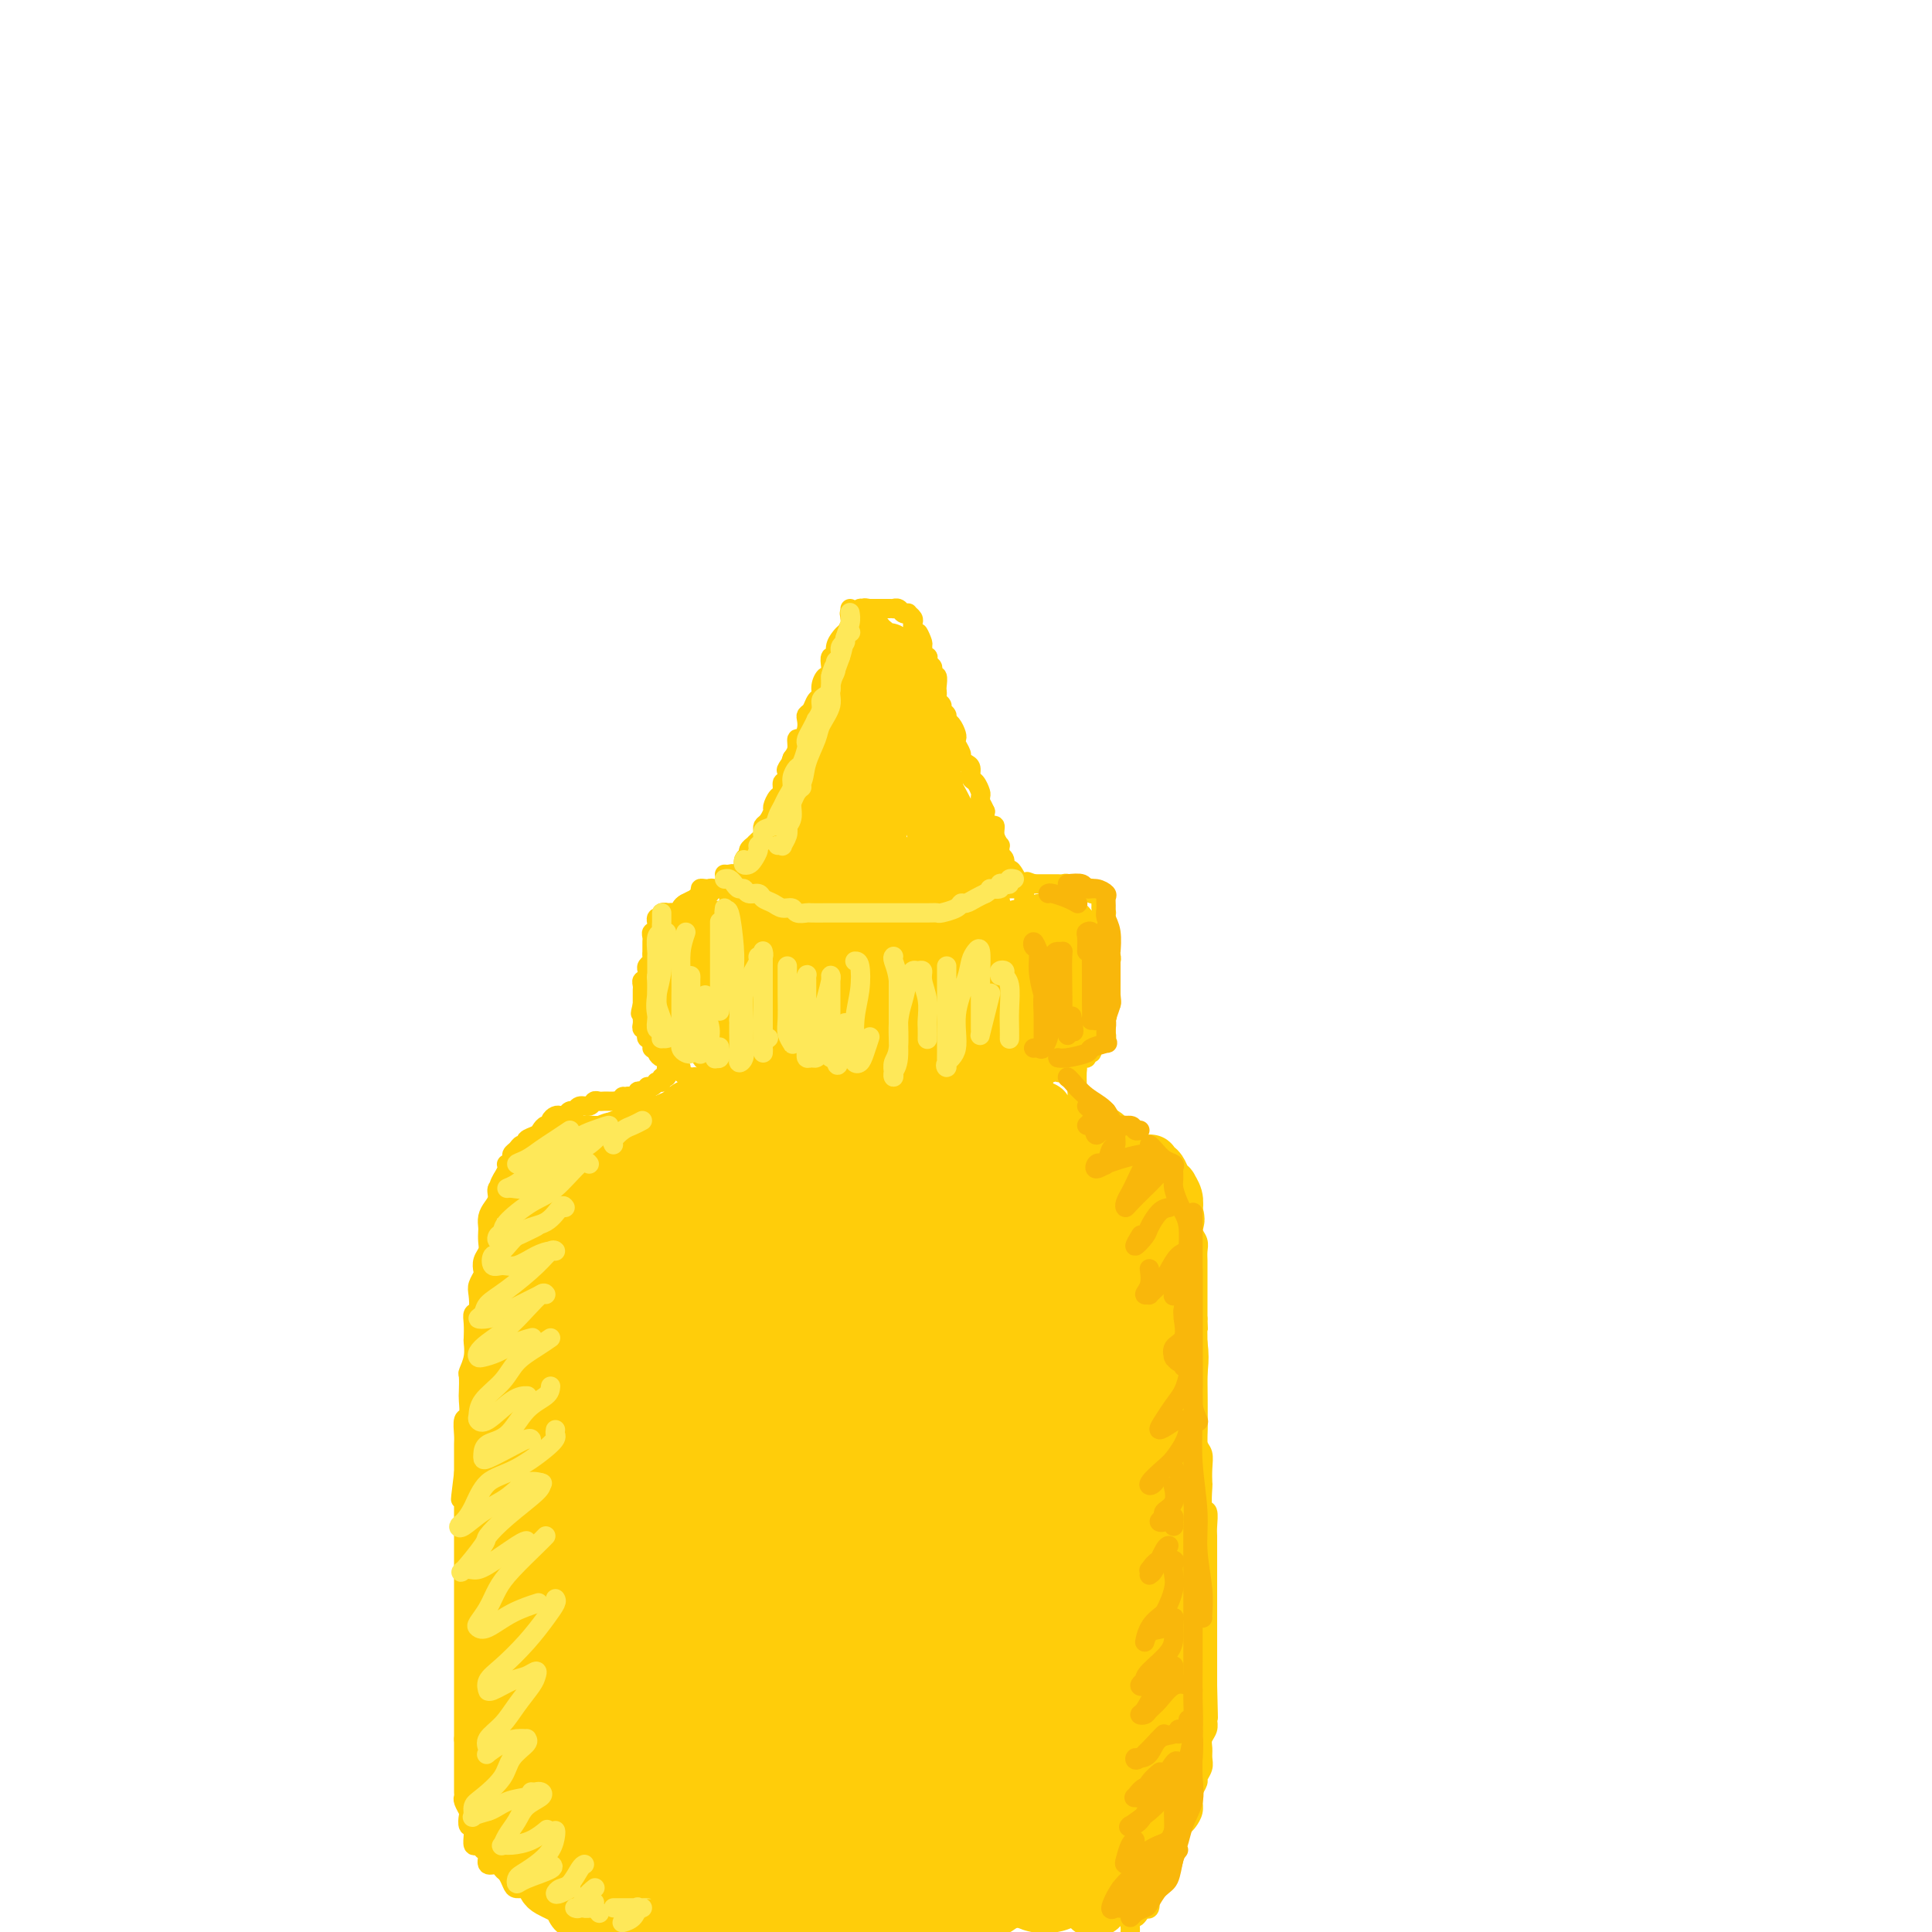 <svg viewBox='0 0 400 400' version='1.1' xmlns='http://www.w3.org/2000/svg' xmlns:xlink='http://www.w3.org/1999/xlink'><g fill='none' stroke='rgb(255,205,10)' stroke-width='4' stroke-linecap='round' stroke-linejoin='round'><path d='M176,126c0.000,0.457 0.001,0.914 0,1c-0.001,0.086 -0.003,-0.198 0,0c0.003,0.198 0.012,0.878 0,1c-0.012,0.122 -0.046,-0.316 0,0c0.046,0.316 0.171,1.385 0,2c-0.171,0.615 -0.638,0.776 -1,1c-0.362,0.224 -0.619,0.510 -1,1c-0.381,0.490 -0.886,1.183 -1,2c-0.114,0.817 0.163,1.758 0,2c-0.163,0.242 -0.766,-0.217 -1,0c-0.234,0.217 -0.100,1.109 0,2c0.100,0.891 0.167,1.782 0,2c-0.167,0.218 -0.569,-0.236 -1,0c-0.431,0.236 -0.890,1.163 -1,2c-0.110,0.837 0.128,1.586 0,2c-0.128,0.414 -0.622,0.495 -1,1c-0.378,0.505 -0.640,1.436 -1,2c-0.360,0.564 -0.818,0.762 -1,1c-0.182,0.238 -0.086,0.514 0,1c0.086,0.486 0.164,1.180 0,2c-0.164,0.820 -0.570,1.766 -1,2c-0.430,0.234 -0.885,-0.245 -1,0c-0.115,0.245 0.110,1.213 0,2c-0.110,0.787 -0.555,1.394 -1,2'/><path d='M164,157c-1.797,4.968 -0.289,1.890 0,1c0.289,-0.890 -0.640,0.410 -1,1c-0.360,0.590 -0.152,0.472 0,1c0.152,0.528 0.247,1.704 0,2c-0.247,0.296 -0.836,-0.287 -1,0c-0.164,0.287 0.097,1.443 0,2c-0.097,0.557 -0.551,0.516 -1,1c-0.449,0.484 -0.891,1.491 -1,2c-0.109,0.509 0.115,0.518 0,1c-0.115,0.482 -0.569,1.438 -1,2c-0.431,0.562 -0.837,0.729 -1,1c-0.163,0.271 -0.081,0.646 0,1c0.081,0.354 0.161,0.686 0,1c-0.161,0.314 -0.564,0.609 -1,1c-0.436,0.391 -0.905,0.877 -1,1c-0.095,0.123 0.185,-0.117 0,0c-0.185,0.117 -0.834,0.591 -1,1c-0.166,0.409 0.153,0.754 0,1c-0.153,0.246 -0.777,0.395 -1,1c-0.223,0.605 -0.045,1.667 0,2c0.045,0.333 -0.044,-0.065 0,0c0.044,0.065 0.222,0.591 0,1c-0.222,0.409 -0.843,0.701 -1,1c-0.157,0.299 0.150,0.605 0,1c-0.150,0.395 -0.758,0.879 -1,1c-0.242,0.121 -0.117,-0.122 0,0c0.117,0.122 0.227,0.610 0,1c-0.227,0.390 -0.792,0.682 -1,1c-0.208,0.318 -0.059,0.662 0,1c0.059,0.338 0.030,0.669 0,1'/><path d='M151,188c-1.951,5.019 -0.328,2.067 0,1c0.328,-1.067 -0.640,-0.248 -1,0c-0.360,0.248 -0.112,-0.073 0,0c0.112,0.073 0.086,0.540 0,1c-0.086,0.460 -0.234,0.911 0,1c0.234,0.089 0.850,-0.186 1,0c0.150,0.186 -0.166,0.834 0,1c0.166,0.166 0.814,-0.148 1,0c0.186,0.148 -0.092,0.758 0,1c0.092,0.242 0.553,0.116 1,0c0.447,-0.116 0.881,-0.223 1,0c0.119,0.223 -0.075,0.777 0,1c0.075,0.223 0.419,0.116 1,0c0.581,-0.116 1.398,-0.242 2,0c0.602,0.242 0.987,0.853 1,1c0.013,0.147 -0.346,-0.171 0,0c0.346,0.171 1.398,0.830 2,1c0.602,0.170 0.753,-0.151 1,0c0.247,0.151 0.591,0.772 1,1c0.409,0.228 0.883,0.061 1,0c0.117,-0.061 -0.123,-0.016 0,0c0.123,0.016 0.611,0.004 1,0c0.389,-0.004 0.681,-0.001 1,0c0.319,0.001 0.667,0.000 1,0c0.333,-0.000 0.653,-0.000 1,0c0.347,0.000 0.722,0.000 1,0c0.278,-0.000 0.459,-0.000 1,0c0.541,0.000 1.440,0.000 2,0c0.560,-0.000 0.780,-0.000 1,0'/><path d='M172,197c2.987,0.619 0.453,0.166 0,0c-0.453,-0.166 1.173,-0.044 2,0c0.827,0.044 0.855,0.012 1,0c0.145,-0.012 0.406,-0.003 1,0c0.594,0.003 1.521,0.001 2,0c0.479,-0.001 0.510,-0.000 1,0c0.490,0.000 1.440,0.000 2,0c0.560,-0.000 0.731,-0.000 1,0c0.269,0.000 0.635,0.000 1,0c0.365,-0.000 0.728,0.000 1,0c0.272,-0.000 0.454,-0.000 1,0c0.546,0.000 1.455,0.000 2,0c0.545,-0.000 0.727,-0.000 1,0c0.273,0.000 0.636,0.001 1,0c0.364,-0.001 0.727,-0.004 1,0c0.273,0.004 0.454,0.015 1,0c0.546,-0.015 1.456,-0.056 2,0c0.544,0.056 0.723,0.207 1,0c0.277,-0.207 0.652,-0.773 1,-1c0.348,-0.227 0.670,-0.113 1,0c0.330,0.113 0.670,0.227 1,0c0.330,-0.227 0.652,-0.793 1,-1c0.348,-0.207 0.724,-0.054 1,0c0.276,0.054 0.454,0.011 1,0c0.546,-0.011 1.460,0.011 2,0c0.540,-0.011 0.704,-0.056 1,0c0.296,0.056 0.723,0.211 1,0c0.277,-0.211 0.404,-0.789 1,-1c0.596,-0.211 1.660,-0.057 2,0c0.340,0.057 -0.046,0.016 0,0c0.046,-0.016 0.523,-0.008 1,0'/><path d='M208,194c5.807,-0.403 2.326,0.088 1,0c-1.326,-0.088 -0.495,-0.755 0,-1c0.495,-0.245 0.654,-0.069 1,0c0.346,0.069 0.877,0.029 1,0c0.123,-0.029 -0.163,-0.049 0,0c0.163,0.049 0.776,0.167 1,0c0.224,-0.167 0.060,-0.617 0,-1c-0.060,-0.383 -0.016,-0.698 0,-1c0.016,-0.302 0.004,-0.592 0,-1c-0.004,-0.408 -0.000,-0.935 0,-1c0.000,-0.065 -0.004,0.333 0,0c0.004,-0.333 0.016,-1.398 0,-2c-0.016,-0.602 -0.060,-0.742 0,-1c0.060,-0.258 0.224,-0.634 0,-1c-0.224,-0.366 -0.834,-0.723 -1,-1c-0.166,-0.277 0.114,-0.473 0,-1c-0.114,-0.527 -0.623,-1.384 -1,-2c-0.377,-0.616 -0.623,-0.991 -1,-1c-0.377,-0.009 -0.886,0.347 -1,0c-0.114,-0.347 0.167,-1.398 0,-2c-0.167,-0.602 -0.781,-0.755 -1,-1c-0.219,-0.245 -0.044,-0.581 0,-1c0.044,-0.419 -0.044,-0.921 0,-1c0.044,-0.079 0.218,0.264 0,0c-0.218,-0.264 -0.829,-1.134 -1,-2c-0.171,-0.866 0.099,-1.727 0,-2c-0.099,-0.273 -0.565,0.042 -1,0c-0.435,-0.042 -0.839,-0.441 -1,-1c-0.161,-0.559 -0.081,-1.280 0,-2'/><path d='M204,168c-1.465,-3.196 -1.127,-1.687 -1,-1c0.127,0.687 0.044,0.550 0,0c-0.044,-0.550 -0.050,-1.513 0,-2c0.050,-0.487 0.154,-0.498 0,-1c-0.154,-0.502 -0.567,-1.497 -1,-2c-0.433,-0.503 -0.886,-0.515 -1,-1c-0.114,-0.485 0.109,-1.443 0,-2c-0.109,-0.557 -0.551,-0.713 -1,-1c-0.449,-0.287 -0.904,-0.706 -1,-1c-0.096,-0.294 0.168,-0.464 0,-1c-0.168,-0.536 -0.767,-1.439 -1,-2c-0.233,-0.561 -0.100,-0.780 0,-1c0.100,-0.220 0.166,-0.440 0,-1c-0.166,-0.560 -0.565,-1.459 -1,-2c-0.435,-0.541 -0.905,-0.722 -1,-1c-0.095,-0.278 0.185,-0.652 0,-1c-0.185,-0.348 -0.834,-0.671 -1,-1c-0.166,-0.329 0.151,-0.664 0,-1c-0.151,-0.336 -0.772,-0.672 -1,-1c-0.228,-0.328 -0.065,-0.647 0,-1c0.065,-0.353 0.031,-0.738 0,-1c-0.031,-0.262 -0.060,-0.399 0,-1c0.060,-0.601 0.209,-1.666 0,-2c-0.209,-0.334 -0.774,0.064 -1,0c-0.226,-0.064 -0.112,-0.591 0,-1c0.112,-0.409 0.222,-0.701 0,-1c-0.222,-0.299 -0.778,-0.605 -1,-1c-0.222,-0.395 -0.111,-0.879 0,-1c0.111,-0.121 0.222,0.121 0,0c-0.222,-0.121 -0.778,-0.606 -1,-1c-0.222,-0.394 -0.111,-0.697 0,-1'/><path d='M191,134c-1.946,-5.442 -0.311,-2.046 0,-1c0.311,1.046 -0.701,-0.259 -1,-1c-0.299,-0.741 0.116,-0.920 0,-1c-0.116,-0.080 -0.762,-0.063 -1,0c-0.238,0.063 -0.068,0.171 0,0c0.068,-0.171 0.033,-0.620 0,-1c-0.033,-0.380 -0.064,-0.689 0,-1c0.064,-0.311 0.225,-0.623 0,-1c-0.225,-0.377 -0.835,-0.819 -1,-1c-0.165,-0.181 0.114,-0.101 0,0c-0.114,0.101 -0.622,0.223 -1,0c-0.378,-0.223 -0.626,-0.792 -1,-1c-0.374,-0.208 -0.873,-0.056 -1,0c-0.127,0.056 0.120,0.015 0,0c-0.120,-0.015 -0.606,-0.004 -1,0c-0.394,0.004 -0.697,0.001 -1,0c-0.303,-0.001 -0.607,-0.000 -1,0c-0.393,0.000 -0.875,0.000 -1,0c-0.125,-0.000 0.107,-0.000 0,0c-0.107,0.000 -0.554,0.000 -1,0'/><path d='M180,126c-1.555,-0.293 -0.942,-0.026 -1,0c-0.058,0.026 -0.787,-0.189 -1,0c-0.213,0.189 0.089,0.783 0,1c-0.089,0.217 -0.571,0.058 -1,0c-0.429,-0.058 -0.806,-0.016 -1,0c-0.194,0.016 -0.207,0.004 0,0c0.207,-0.004 0.633,-0.001 1,0c0.367,0.001 0.676,0.000 1,0c0.324,-0.000 0.664,-0.000 1,0c0.336,0.000 0.668,0.000 1,0'/><path d='M180,127c0.689,0.000 0.911,0.000 1,0c0.089,0.000 0.044,0.000 0,0'/><path d='M150,189c-0.446,0.000 -0.893,0.000 -1,0c-0.107,0.000 0.125,0.000 0,0c-0.125,0.000 -0.607,0.000 -1,0c-0.393,0.000 -0.697,0.000 -1,0c-0.303,0.000 -0.606,0.000 -1,0c-0.394,0.000 -0.879,0.000 -1,0c-0.121,0.000 0.121,0.000 0,0c-0.121,0.000 -0.607,0.000 -1,0c-0.393,0.000 -0.693,0.000 -1,0c-0.307,0.000 -0.621,0.000 -1,0c-0.379,0.000 -0.822,0.000 -1,0c-0.178,0.000 -0.089,0.000 0,0c0.089,0.000 0.178,0.000 0,0c-0.178,0.000 -0.625,0.000 -1,0c-0.375,0.000 -0.679,0.000 -1,0c-0.321,0.000 -0.661,0.000 -1,0'/><path d='M138,189c-1.791,0.017 -0.270,0.061 0,0c0.270,-0.061 -0.712,-0.227 -1,0c-0.288,0.227 0.119,0.848 0,1c-0.119,0.152 -0.763,-0.166 -1,0c-0.237,0.166 -0.067,0.814 0,1c0.067,0.186 0.032,-0.091 0,0c-0.032,0.091 -0.061,0.549 0,1c0.061,0.451 0.213,0.894 0,1c-0.213,0.106 -0.789,-0.125 -1,0c-0.211,0.125 -0.056,0.607 0,1c0.056,0.393 0.015,0.697 0,1c-0.015,0.303 -0.003,0.606 0,1c0.003,0.394 -0.003,0.879 0,1c0.003,0.121 0.015,-0.123 0,0c-0.015,0.123 -0.056,0.611 0,1c0.056,0.389 0.211,0.677 0,1c-0.211,0.323 -0.788,0.679 -1,1c-0.212,0.321 -0.061,0.607 0,1c0.061,0.393 0.030,0.893 0,1c-0.030,0.107 -0.061,-0.179 0,0c0.061,0.179 0.212,0.822 0,1c-0.212,0.178 -0.789,-0.111 -1,0c-0.211,0.111 -0.057,0.621 0,1c0.057,0.379 0.015,0.626 0,1c-0.015,0.374 -0.004,0.873 0,1c0.004,0.127 0.001,-0.120 0,0c-0.001,0.120 -0.000,0.606 0,1c0.000,0.394 0.000,0.697 0,1'/><path d='M133,208c-0.773,3.122 -0.207,1.428 0,1c0.207,-0.428 0.054,0.411 0,1c-0.054,0.589 -0.011,0.928 0,1c0.011,0.072 -0.011,-0.121 0,0c0.011,0.121 0.054,0.558 0,1c-0.054,0.442 -0.207,0.889 0,1c0.207,0.111 0.772,-0.115 1,0c0.228,0.115 0.117,0.569 0,1c-0.117,0.431 -0.242,0.837 0,1c0.242,0.163 0.850,0.081 1,0c0.150,-0.081 -0.157,-0.163 0,0c0.157,0.163 0.777,0.569 1,1c0.223,0.431 0.049,0.885 0,1c-0.049,0.115 0.029,-0.110 0,0c-0.029,0.110 -0.163,0.555 0,1c0.163,0.445 0.622,0.889 1,1c0.378,0.111 0.674,-0.111 1,0c0.326,0.111 0.683,0.556 1,1c0.317,0.444 0.596,0.889 1,1c0.404,0.111 0.934,-0.110 1,0c0.066,0.110 -0.333,0.551 0,1c0.333,0.449 1.398,0.905 2,1c0.602,0.095 0.743,-0.172 1,0c0.257,0.172 0.631,0.782 1,1c0.369,0.218 0.732,0.044 1,0c0.268,-0.044 0.442,0.044 1,0c0.558,-0.044 1.500,-0.218 2,0c0.500,0.218 0.558,0.828 1,1c0.442,0.172 1.269,-0.094 2,0c0.731,0.094 1.365,0.547 2,1'/><path d='M154,226c2.538,1.018 0.385,0.062 0,0c-0.385,-0.062 1.000,0.768 2,1c1.000,0.232 1.616,-0.134 2,0c0.384,0.134 0.536,0.768 1,1c0.464,0.232 1.241,0.061 2,0c0.759,-0.061 1.501,-0.013 2,0c0.499,0.013 0.753,-0.011 1,0c0.247,0.011 0.485,0.055 1,0c0.515,-0.055 1.307,-0.211 2,0c0.693,0.211 1.288,0.789 2,1c0.712,0.211 1.541,0.057 2,0c0.459,-0.057 0.547,-0.015 1,0c0.453,0.015 1.273,0.004 2,0c0.727,-0.004 1.363,-0.001 2,0c0.637,0.001 1.274,0.000 2,0c0.726,-0.000 1.542,-0.000 2,0c0.458,0.000 0.559,0.000 1,0c0.441,-0.000 1.220,-0.000 2,0c0.780,0.000 1.559,0.001 2,0c0.441,-0.001 0.543,-0.004 1,0c0.457,0.004 1.270,0.015 2,0c0.730,-0.015 1.378,-0.057 2,0c0.622,0.057 1.217,0.211 2,0c0.783,-0.211 1.753,-0.788 2,-1c0.247,-0.212 -0.229,-0.061 0,0c0.229,0.061 1.164,0.030 2,0c0.836,-0.030 1.572,-0.061 2,0c0.428,0.061 0.548,0.212 1,0c0.452,-0.212 1.237,-0.788 2,-1c0.763,-0.212 1.504,-0.061 2,0c0.496,0.061 0.748,0.030 1,0'/><path d='M204,227c5.224,-0.244 1.785,0.144 1,0c-0.785,-0.144 1.085,-0.822 2,-1c0.915,-0.178 0.875,0.145 1,0c0.125,-0.145 0.413,-0.757 1,-1c0.587,-0.243 1.472,-0.117 2,0c0.528,0.117 0.700,0.225 1,0c0.300,-0.225 0.728,-0.782 1,-1c0.272,-0.218 0.387,-0.097 1,0c0.613,0.097 1.722,0.170 2,0c0.278,-0.170 -0.275,-0.585 0,-1c0.275,-0.415 1.379,-0.832 2,-1c0.621,-0.168 0.758,-0.087 1,0c0.242,0.087 0.590,0.181 1,0c0.410,-0.181 0.883,-0.637 1,-1c0.117,-0.363 -0.122,-0.632 0,-1c0.122,-0.368 0.606,-0.835 1,-1c0.394,-0.165 0.698,-0.030 1,0c0.302,0.030 0.602,-0.047 1,0c0.398,0.047 0.894,0.219 1,0c0.106,-0.219 -0.178,-0.828 0,-1c0.178,-0.172 0.817,0.093 1,0c0.183,-0.093 -0.091,-0.546 0,-1c0.091,-0.454 0.546,-0.910 1,-1c0.454,-0.090 0.906,0.187 1,0c0.094,-0.187 -0.171,-0.838 0,-1c0.171,-0.162 0.778,0.164 1,0c0.222,-0.164 0.060,-0.817 0,-1c-0.060,-0.183 -0.016,0.106 0,0c0.016,-0.106 0.004,-0.605 0,-1c-0.004,-0.395 -0.001,-0.684 0,-1c0.001,-0.316 0.001,-0.658 0,-1'/><path d='M229,211c0.460,-1.035 0.109,-0.122 0,0c-0.109,0.122 0.023,-0.546 0,-1c-0.023,-0.454 -0.202,-0.695 0,-1c0.202,-0.305 0.786,-0.673 1,-1c0.214,-0.327 0.057,-0.612 0,-1c-0.057,-0.388 -0.015,-0.877 0,-1c0.015,-0.123 0.004,0.120 0,0c-0.004,-0.120 -0.001,-0.605 0,-1c0.001,-0.395 0.000,-0.701 0,-1c-0.000,-0.299 -0.000,-0.591 0,-1c0.000,-0.409 0.001,-0.935 0,-1c-0.001,-0.065 -0.004,0.333 0,0c0.004,-0.333 0.015,-1.395 0,-2c-0.015,-0.605 -0.057,-0.754 0,-1c0.057,-0.246 0.211,-0.591 0,-1c-0.211,-0.409 -0.789,-0.883 -1,-1c-0.211,-0.117 -0.057,0.122 0,0c0.057,-0.122 0.015,-0.606 0,-1c-0.015,-0.394 -0.004,-0.697 0,-1c0.004,-0.303 0.001,-0.606 0,-1c-0.001,-0.394 -0.000,-0.879 0,-1c0.000,-0.121 -0.000,0.121 0,0c0.000,-0.121 0.001,-0.606 0,-1c-0.001,-0.394 -0.003,-0.697 0,-1c0.003,-0.303 0.011,-0.607 0,-1c-0.011,-0.393 -0.041,-0.875 0,-1c0.041,-0.125 0.155,0.107 0,0c-0.155,-0.107 -0.577,-0.554 -1,-1'/><path d='M228,188c-0.166,-3.741 -0.082,-1.595 0,-1c0.082,0.595 0.162,-0.362 0,-1c-0.162,-0.638 -0.565,-0.955 -1,-1c-0.435,-0.045 -0.900,0.184 -1,0c-0.100,-0.184 0.166,-0.781 0,-1c-0.166,-0.219 -0.766,-0.059 -1,0c-0.234,0.059 -0.104,0.016 0,0c0.104,-0.016 0.182,-0.004 0,0c-0.182,0.004 -0.623,0.002 -1,0c-0.377,-0.002 -0.689,-0.004 -1,0c-0.311,0.004 -0.622,0.015 -1,0c-0.378,-0.015 -0.822,-0.057 -1,0c-0.178,0.057 -0.089,0.211 0,0c0.089,-0.211 0.179,-0.789 0,-1c-0.179,-0.211 -0.626,-0.057 -1,0c-0.374,0.057 -0.674,0.015 -1,0c-0.326,-0.015 -0.679,-0.004 -1,0c-0.321,0.004 -0.611,0.001 -1,0c-0.389,-0.001 -0.877,-0.000 -1,0c-0.123,0.000 0.121,0.000 0,0c-0.121,-0.000 -0.606,-0.000 -1,0c-0.394,0.000 -0.697,0.000 -1,0'/><path d='M214,183c-2.333,-0.833 -1.167,-0.417 0,0'/><path d='M139,189c-0.081,-0.033 -0.162,-0.065 0,0c0.162,0.065 0.568,0.229 1,0c0.432,-0.229 0.889,-0.849 1,-1c0.111,-0.151 -0.124,0.167 0,0c0.124,-0.167 0.607,-0.819 1,-1c0.393,-0.181 0.696,0.109 1,0c0.304,-0.109 0.610,-0.618 1,-1c0.390,-0.382 0.865,-0.638 1,-1c0.135,-0.362 -0.070,-0.829 0,-1c0.070,-0.171 0.416,-0.046 1,0c0.584,0.046 1.406,0.012 2,0c0.594,-0.012 0.958,-0.003 1,0c0.042,0.003 -0.240,0.001 0,0c0.240,-0.001 1.002,-0.001 1,0c-0.002,0.001 -0.769,0.004 -1,0c-0.231,-0.004 0.074,-0.016 0,0c-0.074,0.016 -0.527,0.060 -1,0c-0.473,-0.060 -0.967,-0.223 -1,0c-0.033,0.223 0.393,0.833 0,1c-0.393,0.167 -1.606,-0.109 -2,0c-0.394,0.109 0.030,0.603 0,1c-0.030,0.397 -0.515,0.699 -1,1'/><path d='M144,187c-1.011,0.630 -1.539,0.705 -2,1c-0.461,0.295 -0.856,0.811 -1,1c-0.144,0.189 -0.037,0.051 0,0c0.037,-0.051 0.005,-0.014 0,0c-0.005,0.014 0.017,0.004 0,0c-0.017,-0.004 -0.072,-0.004 0,0c0.072,0.004 0.270,0.012 0,0c-0.270,-0.012 -1.009,-0.045 -1,0c0.009,0.045 0.765,0.167 1,0c0.235,-0.167 -0.052,-0.622 0,-1c0.052,-0.378 0.443,-0.679 1,-1c0.557,-0.321 1.278,-0.660 2,-1'/><path d='M144,186c0.500,-0.500 0.250,-0.250 0,0'/><path d='M135,217c0.000,0.000 0.100,0.100 0.1,0.1'/><path d='M138,221c-0.032,0.301 -0.065,0.602 0,1c0.065,0.398 0.227,0.891 0,1c-0.227,0.109 -0.845,-0.168 -1,0c-0.155,0.168 0.152,0.781 0,1c-0.152,0.219 -0.763,0.044 -1,0c-0.237,-0.044 -0.101,0.045 0,0c0.101,-0.045 0.168,-0.222 0,0c-0.168,0.222 -0.571,0.843 -1,1c-0.429,0.157 -0.885,-0.150 -1,0c-0.115,0.150 0.110,0.758 0,1c-0.110,0.242 -0.554,0.117 -1,0c-0.446,-0.117 -0.893,-0.227 -1,0c-0.107,0.227 0.125,0.792 0,1c-0.125,0.208 -0.607,0.059 -1,0c-0.393,-0.059 -0.696,-0.030 -1,0'/><path d='M130,227c-1.476,0.868 -1.165,0.036 -1,0c0.165,-0.036 0.185,0.722 0,1c-0.185,0.278 -0.574,0.074 -1,0c-0.426,-0.074 -0.887,-0.020 -1,0c-0.113,0.020 0.124,0.004 0,0c-0.124,-0.004 -0.610,0.003 -1,0c-0.390,-0.003 -0.686,-0.016 -1,0c-0.314,0.016 -0.647,0.061 -1,0c-0.353,-0.061 -0.724,-0.228 -1,0c-0.276,0.228 -0.455,0.849 -1,1c-0.545,0.151 -1.455,-0.170 -2,0c-0.545,0.170 -0.723,0.829 -1,1c-0.277,0.171 -0.653,-0.148 -1,0c-0.347,0.148 -0.667,0.762 -1,1c-0.333,0.238 -0.681,0.102 -1,0c-0.319,-0.102 -0.611,-0.168 -1,0c-0.389,0.168 -0.877,0.570 -1,1c-0.123,0.430 0.117,0.888 0,1c-0.117,0.112 -0.591,-0.124 -1,0c-0.409,0.124 -0.754,0.607 -1,1c-0.246,0.393 -0.394,0.697 -1,1c-0.606,0.303 -1.669,0.606 -2,1c-0.331,0.394 0.070,0.879 0,1c-0.070,0.121 -0.611,-0.121 -1,0c-0.389,0.121 -0.626,0.606 -1,1c-0.374,0.394 -0.884,0.696 -1,1c-0.116,0.304 0.162,0.609 0,1c-0.162,0.391 -0.765,0.868 -1,1c-0.235,0.132 -0.102,-0.080 0,0c0.102,0.080 0.172,0.451 0,1c-0.172,0.549 -0.586,1.274 -1,2'/><path d='M104,244c-1.483,2.335 -0.191,2.172 0,2c0.191,-0.172 -0.719,-0.355 -1,0c-0.281,0.355 0.068,1.246 0,2c-0.068,0.754 -0.555,1.371 -1,2c-0.445,0.629 -0.850,1.271 -1,2c-0.150,0.729 -0.044,1.546 0,2c0.044,0.454 0.026,0.545 0,1c-0.026,0.455 -0.058,1.273 0,2c0.058,0.727 0.208,1.364 0,2c-0.208,0.636 -0.774,1.271 -1,2c-0.226,0.729 -0.112,1.551 0,2c0.112,0.449 0.222,0.526 0,1c-0.222,0.474 -0.778,1.347 -1,2c-0.222,0.653 -0.112,1.086 0,2c0.112,0.914 0.226,2.309 0,3c-0.226,0.691 -0.792,0.677 -1,1c-0.208,0.323 -0.060,0.984 0,2c0.060,1.016 0.030,2.389 0,3c-0.030,0.611 -0.061,0.461 0,1c0.061,0.539 0.212,1.767 0,3c-0.212,1.233 -0.788,2.471 -1,3c-0.212,0.529 -0.061,0.349 0,1c0.061,0.651 0.030,2.131 0,3c-0.030,0.869 -0.061,1.125 0,2c0.061,0.875 0.212,2.370 0,3c-0.212,0.630 -0.789,0.395 -1,1c-0.211,0.605 -0.057,2.049 0,3c0.057,0.951 0.015,1.410 0,2c-0.015,0.590 -0.004,1.313 0,2c0.004,0.687 0.001,1.339 0,2c-0.001,0.661 -0.001,1.330 0,2'/><path d='M96,305c-1.238,9.798 -0.332,3.794 0,2c0.332,-1.794 0.089,0.623 0,2c-0.089,1.377 -0.024,1.715 0,2c0.024,0.285 0.006,0.516 0,1c-0.006,0.484 -0.002,1.222 0,2c0.002,0.778 0.000,1.597 0,2c-0.000,0.403 -0.000,0.392 0,1c0.000,0.608 0.000,1.837 0,3c-0.000,1.163 -0.000,2.261 0,3c0.000,0.739 0.000,1.118 0,2c-0.000,0.882 -0.000,2.267 0,3c0.000,0.733 0.000,0.815 0,1c-0.000,0.185 -0.000,0.472 0,1c0.000,0.528 0.000,1.296 0,2c-0.000,0.704 -0.000,1.344 0,2c0.000,0.656 0.000,1.327 0,2c-0.000,0.673 -0.000,1.349 0,2c0.000,0.651 0.000,1.278 0,2c-0.000,0.722 -0.000,1.540 0,2c0.000,0.460 0.000,0.561 0,1c-0.000,0.439 -0.000,1.216 0,2c0.000,0.784 0.000,1.575 0,2c-0.000,0.425 -0.000,0.485 0,1c0.000,0.515 0.000,1.485 0,2c-0.000,0.515 0.000,0.574 0,1c0.000,0.426 0.000,1.218 0,2c0.000,0.782 0.000,1.555 0,2c0.000,0.445 0.000,0.563 0,1c0.000,0.437 0.000,1.195 0,2c0.000,0.805 0.000,1.659 0,2c0.000,0.341 0.000,0.171 0,0'/><path d='M96,360c-0.000,9.137 -0.000,4.479 0,3c0.000,-1.479 0.000,0.219 0,1c-0.000,0.781 -0.000,0.643 0,1c0.000,0.357 0.000,1.209 0,2c-0.000,0.791 -0.001,1.520 0,2c0.001,0.480 0.004,0.710 0,1c-0.004,0.290 -0.015,0.640 0,1c0.015,0.360 0.056,0.731 0,1c-0.056,0.269 -0.207,0.435 0,1c0.207,0.565 0.773,1.528 1,2c0.227,0.472 0.113,0.454 0,1c-0.113,0.546 -0.227,1.657 0,2c0.227,0.343 0.796,-0.081 1,0c0.204,0.081 0.043,0.666 0,1c-0.043,0.334 0.031,0.417 0,1c-0.031,0.583 -0.168,1.667 0,2c0.168,0.333 0.640,-0.083 1,0c0.360,0.083 0.607,0.667 1,1c0.393,0.333 0.931,0.417 1,1c0.069,0.583 -0.332,1.665 0,2c0.332,0.335 1.397,-0.078 2,0c0.603,0.078 0.743,0.647 1,1c0.257,0.353 0.632,0.490 1,1c0.368,0.510 0.731,1.394 1,2c0.269,0.606 0.444,0.936 1,1c0.556,0.064 1.492,-0.137 2,0c0.508,0.137 0.586,0.611 1,1c0.414,0.389 1.162,0.692 2,1c0.838,0.308 1.764,0.621 2,1c0.236,0.379 -0.218,0.822 0,1c0.218,0.178 1.109,0.089 2,0'/><path d='M116,395c3.262,1.946 2.419,0.312 2,0c-0.419,-0.312 -0.412,0.700 0,1c0.412,0.300 1.228,-0.112 2,0c0.772,0.112 1.500,0.747 2,1c0.500,0.253 0.771,0.124 1,0c0.229,-0.124 0.414,-0.244 1,0c0.586,0.244 1.571,0.853 2,1c0.429,0.147 0.300,-0.167 1,0c0.700,0.167 2.227,0.814 3,1c0.773,0.186 0.792,-0.090 1,0c0.208,0.090 0.604,0.545 1,1'/><path d='M221,223c0.030,0.113 0.060,0.226 0,0c-0.060,-0.226 -0.208,-0.792 0,-1c0.208,-0.208 0.774,-0.060 1,0c0.226,0.060 0.113,0.030 0,0'/><path d='M222,222c0.423,-0.473 0.845,-0.947 1,-1c0.155,-0.053 0.041,0.314 0,1c-0.041,0.686 -0.011,1.689 0,2c0.011,0.311 0.002,-0.071 0,0c-0.002,0.071 0.004,0.594 0,1c-0.004,0.406 -0.016,0.697 0,1c0.016,0.303 0.061,0.620 0,1c-0.061,0.380 -0.227,0.822 0,1c0.227,0.178 0.848,0.090 1,0c0.152,-0.090 -0.167,-0.183 0,0c0.167,0.183 0.818,0.642 1,1c0.182,0.358 -0.105,0.617 0,1c0.105,0.383 0.603,0.891 1,1c0.397,0.109 0.694,-0.181 1,0c0.306,0.181 0.622,0.832 1,1c0.378,0.168 0.820,-0.148 1,0c0.180,0.148 0.100,0.761 0,1c-0.100,0.239 -0.219,0.103 0,0c0.219,-0.103 0.777,-0.172 1,0c0.223,0.172 0.112,0.586 0,1'/><path d='M230,234c1.437,1.791 1.029,0.270 1,0c-0.029,-0.270 0.321,0.711 1,1c0.679,0.289 1.687,-0.115 2,0c0.313,0.115 -0.070,0.749 0,1c0.070,0.251 0.593,0.119 1,0c0.407,-0.119 0.700,-0.226 1,0c0.300,0.226 0.609,0.785 1,1c0.391,0.215 0.864,0.086 1,0c0.136,-0.086 -0.065,-0.128 0,0c0.065,0.128 0.395,0.425 1,1c0.605,0.575 1.485,1.429 2,2c0.515,0.571 0.664,0.859 1,1c0.336,0.141 0.860,0.136 1,0c0.140,-0.136 -0.103,-0.402 0,0c0.103,0.402 0.553,1.474 1,2c0.447,0.526 0.890,0.507 1,1c0.110,0.493 -0.114,1.498 0,2c0.114,0.502 0.567,0.501 1,1c0.433,0.499 0.847,1.499 1,2c0.153,0.501 0.045,0.504 0,1c-0.045,0.496 -0.026,1.484 0,2c0.026,0.516 0.060,0.561 0,1c-0.060,0.439 -0.212,1.271 0,2c0.212,0.729 0.789,1.354 1,2c0.211,0.646 0.057,1.313 0,2c-0.057,0.687 -0.015,1.395 0,2c0.015,0.605 0.004,1.107 0,2c-0.004,0.893 -0.001,2.178 0,3c0.001,0.822 0.000,1.183 0,2c-0.000,0.817 -0.000,2.091 0,3c0.000,0.909 0.000,1.455 0,2'/><path d='M248,273c0.155,4.025 0.041,2.089 0,2c-0.041,-0.089 -0.011,1.671 0,3c0.011,1.329 0.003,2.228 0,3c-0.003,0.772 -0.001,1.417 0,2c0.001,0.583 0.001,1.103 0,2c-0.001,0.897 -0.001,2.169 0,3c0.001,0.831 0.004,1.219 0,2c-0.004,0.781 -0.015,1.955 0,3c0.015,1.045 0.057,1.962 0,3c-0.057,1.038 -0.211,2.197 0,3c0.211,0.803 0.788,1.249 1,2c0.212,0.751 0.061,1.806 0,3c-0.061,1.194 -0.030,2.526 0,3c0.030,0.474 0.061,0.091 0,1c-0.061,0.909 -0.212,3.110 0,4c0.212,0.890 0.789,0.469 1,1c0.211,0.531 0.057,2.015 0,3c-0.057,0.985 -0.015,1.472 0,2c0.015,0.528 0.004,1.099 0,2c-0.004,0.901 -0.001,2.132 0,3c0.001,0.868 0.000,1.372 0,2c-0.000,0.628 -0.000,1.381 0,2c0.000,0.619 0.000,1.105 0,2c-0.000,0.895 -0.000,2.201 0,3c0.000,0.799 0.000,1.092 0,2c-0.000,0.908 -0.000,2.431 0,3c0.000,0.569 0.000,0.186 0,1c-0.000,0.814 -0.000,2.827 0,4c0.000,1.173 0.000,1.508 0,2c-0.000,0.492 -0.000,1.141 0,2c0.000,0.859 0.000,1.930 0,3'/><path d='M250,349c0.308,12.131 0.079,4.458 0,2c-0.079,-2.458 -0.007,0.300 0,2c0.007,1.700 -0.051,2.342 0,3c0.051,0.658 0.211,1.331 0,2c-0.211,0.669 -0.793,1.335 -1,2c-0.207,0.665 -0.040,1.329 0,2c0.040,0.671 -0.046,1.349 0,2c0.046,0.651 0.222,1.274 0,2c-0.222,0.726 -0.844,1.556 -1,2c-0.156,0.444 0.155,0.503 0,1c-0.155,0.497 -0.777,1.432 -1,2c-0.223,0.568 -0.049,0.769 0,1c0.049,0.231 -0.028,0.493 0,1c0.028,0.507 0.162,1.258 0,2c-0.162,0.742 -0.618,1.475 -1,2c-0.382,0.525 -0.690,0.841 -1,1c-0.310,0.159 -0.623,0.161 -1,1c-0.377,0.839 -0.818,2.514 -1,3c-0.182,0.486 -0.104,-0.216 0,0c0.104,0.216 0.236,1.352 0,2c-0.236,0.648 -0.838,0.809 -1,1c-0.162,0.191 0.115,0.413 0,1c-0.115,0.587 -0.623,1.538 -1,2c-0.377,0.462 -0.623,0.433 -1,1c-0.377,0.567 -0.885,1.729 -1,2c-0.115,0.271 0.162,-0.348 0,0c-0.162,0.348 -0.764,1.662 -1,2c-0.236,0.338 -0.104,-0.301 0,0c0.104,0.301 0.182,1.543 0,2c-0.182,0.457 -0.623,0.131 -1,0c-0.377,-0.131 -0.688,-0.065 -1,0'/><path d='M236,395c-1.657,3.273 -0.300,1.454 0,1c0.300,-0.454 -0.456,0.456 -1,1c-0.544,0.544 -0.877,0.724 -1,1c-0.123,0.276 -0.035,0.650 0,1c0.035,0.350 0.018,0.675 0,1'/></g>
<g fill='none' stroke='rgb(255,205,10)' stroke-width='28' stroke-linecap='round' stroke-linejoin='round'><path d='M148,241c-0.339,-0.431 -0.678,-0.862 -1,-1c-0.322,-0.138 -0.628,0.015 -1,0c-0.372,-0.015 -0.811,-0.200 -1,0c-0.189,0.200 -0.127,0.785 0,1c0.127,0.215 0.321,0.062 0,0c-0.321,-0.062 -1.155,-0.031 -2,0c-0.845,0.031 -1.701,0.064 -2,0c-0.299,-0.064 -0.040,-0.223 -1,0c-0.960,0.223 -3.139,0.828 -4,1c-0.861,0.172 -0.406,-0.090 -1,0c-0.594,0.090 -2.238,0.530 -3,1c-0.762,0.470 -0.642,0.969 -1,1c-0.358,0.031 -1.194,-0.406 -2,0c-0.806,0.406 -1.582,1.655 -2,2c-0.418,0.345 -0.479,-0.216 -1,0c-0.521,0.216 -1.501,1.208 -2,2c-0.499,0.792 -0.515,1.385 -1,2c-0.485,0.615 -1.438,1.252 -2,2c-0.562,0.748 -0.732,1.606 -1,2c-0.268,0.394 -0.635,0.325 -1,1c-0.365,0.675 -0.729,2.095 -1,3c-0.271,0.905 -0.450,1.294 -1,2c-0.550,0.706 -1.471,1.729 -2,3c-0.529,1.271 -0.666,2.790 -1,4c-0.334,1.210 -0.864,2.112 -1,3c-0.136,0.888 0.121,1.763 0,3c-0.121,1.237 -0.620,2.837 -1,4c-0.380,1.163 -0.641,1.890 -1,3c-0.359,1.110 -0.817,2.603 -1,4c-0.183,1.397 -0.092,2.699 0,4'/><path d='M110,288c-0.790,4.436 -0.264,3.025 0,3c0.264,-0.025 0.267,1.337 0,3c-0.267,1.663 -0.804,3.627 -1,5c-0.196,1.373 -0.053,2.154 0,3c0.053,0.846 0.014,1.755 0,3c-0.014,1.245 -0.004,2.825 0,4c0.004,1.175 0.001,1.943 0,3c-0.001,1.057 -0.000,2.402 0,4c0.000,1.598 0.000,3.448 0,5c-0.000,1.552 -0.000,2.807 0,4c0.000,1.193 0.000,2.325 0,4c-0.000,1.675 -0.000,3.894 0,5c0.000,1.106 0.000,1.099 0,2c-0.000,0.901 -0.001,2.709 0,4c0.001,1.291 0.003,2.064 0,3c-0.003,0.936 -0.012,2.037 0,3c0.012,0.963 0.043,1.790 0,3c-0.043,1.210 -0.162,2.804 0,4c0.162,1.196 0.606,1.996 1,3c0.394,1.004 0.740,2.213 1,3c0.260,0.787 0.436,1.151 1,2c0.564,0.849 1.516,2.182 2,3c0.484,0.818 0.500,1.122 1,2c0.500,0.878 1.485,2.332 2,3c0.515,0.668 0.560,0.550 1,1c0.440,0.450 1.276,1.469 2,2c0.724,0.531 1.338,0.576 2,1c0.662,0.424 1.373,1.227 2,2c0.627,0.773 1.169,1.516 2,2c0.831,0.484 1.952,0.710 3,1c1.048,0.290 2.024,0.645 3,1'/><path d='M132,379c2.736,1.646 2.076,0.760 3,1c0.924,0.240 3.433,1.605 5,2c1.567,0.395 2.192,-0.180 3,0c0.808,0.180 1.797,1.113 3,2c1.203,0.887 2.619,1.726 4,2c1.381,0.274 2.728,-0.018 4,0c1.272,0.018 2.470,0.345 4,1c1.530,0.655 3.393,1.638 5,2c1.607,0.362 2.959,0.103 4,0c1.041,-0.103 1.771,-0.051 3,0c1.229,0.051 2.957,0.101 4,0c1.043,-0.101 1.401,-0.353 2,-1c0.599,-0.647 1.440,-1.690 2,-2c0.560,-0.310 0.839,0.113 1,0c0.161,-0.113 0.203,-0.762 0,-1c-0.203,-0.238 -0.651,-0.067 -1,0c-0.349,0.067 -0.598,0.028 -1,0c-0.402,-0.028 -0.957,-0.047 -2,0c-1.043,0.047 -2.574,0.160 -4,0c-1.426,-0.160 -2.745,-0.592 -4,-1c-1.255,-0.408 -2.445,-0.793 -4,-1c-1.555,-0.207 -3.475,-0.235 -5,-1c-1.525,-0.765 -2.653,-2.267 -4,-4c-1.347,-1.733 -2.911,-3.697 -5,-6c-2.089,-2.303 -4.703,-4.946 -6,-7c-1.297,-2.054 -1.275,-3.520 -2,-5c-0.725,-1.480 -2.195,-2.975 -3,-4c-0.805,-1.025 -0.944,-1.578 -1,-2c-0.056,-0.422 -0.028,-0.711 0,-1'/><path d='M137,353c-3.487,-4.582 -1.703,-1.538 -1,0c0.703,1.538 0.325,1.570 0,3c-0.325,1.430 -0.595,4.257 0,7c0.595,2.743 2.057,5.400 3,7c0.943,1.600 1.367,2.143 2,3c0.633,0.857 1.476,2.029 2,3c0.524,0.971 0.728,1.743 1,2c0.272,0.257 0.612,0.001 1,0c0.388,-0.001 0.825,0.255 1,0c0.175,-0.255 0.088,-1.020 0,-2c-0.088,-0.980 -0.177,-2.176 -1,-3c-0.823,-0.824 -2.380,-1.278 -4,-2c-1.620,-0.722 -3.302,-1.714 -5,-2c-1.698,-0.286 -3.410,0.134 -5,0c-1.590,-0.134 -3.056,-0.820 -4,-1c-0.944,-0.180 -1.365,0.148 -2,0c-0.635,-0.148 -1.485,-0.772 -2,-1c-0.515,-0.228 -0.697,-0.062 -1,0c-0.303,0.062 -0.729,0.019 -1,0c-0.271,-0.019 -0.388,-0.013 -1,0c-0.612,0.013 -1.718,0.034 -2,0c-0.282,-0.034 0.261,-0.125 0,0c-0.261,0.125 -1.327,0.464 -2,1c-0.673,0.536 -0.952,1.270 -1,2c-0.048,0.730 0.137,1.456 0,2c-0.137,0.544 -0.594,0.905 0,2c0.594,1.095 2.239,2.923 3,4c0.761,1.077 0.637,1.402 1,2c0.363,0.598 1.213,1.469 2,2c0.787,0.531 1.511,0.723 2,1c0.489,0.277 0.745,0.638 1,1'/><path d='M124,384c1.794,1.796 1.780,0.286 2,0c0.220,-0.286 0.673,0.652 1,1c0.327,0.348 0.526,0.107 1,0c0.474,-0.107 1.221,-0.081 2,0c0.779,0.081 1.590,0.218 3,0c1.410,-0.218 3.420,-0.789 5,-1c1.580,-0.211 2.729,-0.060 4,0c1.271,0.060 2.665,0.031 4,0c1.335,-0.031 2.612,-0.063 4,0c1.388,0.063 2.887,0.223 4,0c1.113,-0.223 1.840,-0.829 3,-1c1.160,-0.171 2.752,0.091 4,0c1.248,-0.091 2.152,-0.536 3,-1c0.848,-0.464 1.640,-0.945 3,-2c1.360,-1.055 3.290,-2.682 5,-4c1.710,-1.318 3.202,-2.325 4,-4c0.798,-1.675 0.901,-4.017 1,-7c0.099,-2.983 0.192,-6.608 0,-9c-0.192,-2.392 -0.669,-3.550 -1,-5c-0.331,-1.450 -0.516,-3.193 -1,-4c-0.484,-0.807 -1.266,-0.678 -2,0c-0.734,0.678 -1.421,1.904 -2,4c-0.579,2.096 -1.051,5.062 -1,9c0.051,3.938 0.625,8.847 1,12c0.375,3.153 0.552,4.550 1,6c0.448,1.450 1.167,2.952 2,4c0.833,1.048 1.781,1.643 3,2c1.219,0.357 2.708,0.477 4,0c1.292,-0.477 2.386,-1.552 4,-3c1.614,-1.448 3.747,-3.271 5,-5c1.253,-1.729 1.627,-3.365 2,-5'/><path d='M192,371c1.861,-3.363 1.014,-5.271 0,-7c-1.014,-1.729 -2.195,-3.280 -3,-4c-0.805,-0.720 -1.233,-0.609 -2,0c-0.767,0.609 -1.871,1.715 -3,4c-1.129,2.285 -2.281,5.748 -3,9c-0.719,3.252 -1.004,6.294 -1,8c0.004,1.706 0.299,2.075 1,3c0.701,0.925 1.810,2.407 3,3c1.190,0.593 2.462,0.296 4,0c1.538,-0.296 3.340,-0.590 5,-2c1.660,-1.410 3.176,-3.935 5,-6c1.824,-2.065 3.957,-3.670 5,-6c1.043,-2.330 0.996,-5.385 1,-8c0.004,-2.615 0.060,-4.789 0,-6c-0.060,-1.211 -0.236,-1.460 -1,-1c-0.764,0.460 -2.115,1.629 -3,4c-0.885,2.371 -1.304,5.944 -2,9c-0.696,3.056 -1.668,5.593 -2,8c-0.332,2.407 -0.025,4.682 0,6c0.025,1.318 -0.232,1.677 0,2c0.232,0.323 0.952,0.609 2,1c1.048,0.391 2.424,0.886 4,0c1.576,-0.886 3.353,-3.152 5,-5c1.647,-1.848 3.164,-3.277 4,-5c0.836,-1.723 0.992,-3.740 1,-6c0.008,-2.260 -0.131,-4.765 0,-6c0.131,-1.235 0.532,-1.201 0,-1c-0.532,0.201 -1.998,0.569 -3,2c-1.002,1.431 -1.539,3.924 -2,6c-0.461,2.076 -0.846,3.736 -1,5c-0.154,1.264 -0.077,2.132 0,3'/><path d='M206,381c-0.725,2.651 0.464,1.779 1,2c0.536,0.221 0.419,1.534 1,2c0.581,0.466 1.861,0.086 3,0c1.139,-0.086 2.136,0.122 3,0c0.864,-0.122 1.594,-0.573 2,-1c0.406,-0.427 0.488,-0.828 1,-1c0.512,-0.172 1.454,-0.113 2,-1c0.546,-0.887 0.696,-2.719 1,-4c0.304,-1.281 0.763,-2.013 1,-3c0.237,-0.987 0.253,-2.231 1,-4c0.747,-1.769 2.225,-4.063 3,-6c0.775,-1.937 0.849,-3.516 1,-5c0.151,-1.484 0.380,-2.871 1,-5c0.620,-2.129 1.630,-5.000 2,-7c0.370,-2.000 0.099,-3.130 0,-5c-0.099,-1.870 -0.027,-4.481 0,-7c0.027,-2.519 0.007,-4.948 0,-7c-0.007,-2.052 -0.002,-3.728 0,-5c0.002,-1.272 0.001,-2.141 0,-4c-0.001,-1.859 -0.000,-4.707 0,-7c0.000,-2.293 0.001,-4.032 0,-6c-0.001,-1.968 -0.002,-4.164 0,-7c0.002,-2.836 0.007,-6.310 0,-9c-0.007,-2.690 -0.025,-4.596 0,-6c0.025,-1.404 0.094,-2.306 0,-4c-0.094,-1.694 -0.351,-4.180 -1,-6c-0.649,-1.820 -1.689,-2.972 -2,-4c-0.311,-1.028 0.109,-1.931 0,-3c-0.109,-1.069 -0.745,-2.306 -1,-3c-0.255,-0.694 -0.127,-0.847 0,-1'/><path d='M225,264c-0.000,-1.764 2.000,2.326 3,6c1.000,3.674 1.000,6.932 1,10c-0.000,3.068 -0.000,5.945 0,10c0.000,4.055 0.000,9.286 0,13c-0.000,3.714 -0.000,5.910 0,9c0.000,3.090 0.000,7.074 0,11c-0.000,3.926 -0.001,7.795 0,11c0.001,3.205 0.005,5.746 0,8c-0.005,2.254 -0.018,4.219 0,7c0.018,2.781 0.065,6.376 0,9c-0.065,2.624 -0.244,4.277 -1,6c-0.756,1.723 -2.090,3.515 -3,5c-0.910,1.485 -1.396,2.664 -2,4c-0.604,1.336 -1.325,2.831 -2,4c-0.675,1.169 -1.305,2.012 -2,3c-0.695,0.988 -1.454,2.120 -2,3c-0.546,0.880 -0.878,1.506 -1,2c-0.122,0.494 -0.035,0.855 0,1c0.035,0.145 0.017,0.073 0,0c-0.017,-0.073 -0.032,-0.145 0,0c0.032,0.145 0.111,0.509 1,0c0.889,-0.509 2.588,-1.892 4,-4c1.412,-2.108 2.536,-4.942 4,-7c1.464,-2.058 3.268,-3.339 4,-5c0.732,-1.661 0.392,-3.702 1,-6c0.608,-2.298 2.163,-4.853 3,-7c0.837,-2.147 0.956,-3.886 1,-6c0.044,-2.114 0.013,-4.604 0,-8c-0.013,-3.396 -0.006,-7.698 0,-12'/><path d='M234,331c-0.044,-4.409 -0.156,-5.432 0,-7c0.156,-1.568 0.578,-3.681 1,-6c0.422,-2.319 0.845,-4.843 1,-7c0.155,-2.157 0.044,-3.947 0,-6c-0.044,-2.053 -0.019,-4.370 0,-7c0.019,-2.630 0.034,-5.574 0,-8c-0.034,-2.426 -0.117,-4.335 0,-6c0.117,-1.665 0.435,-3.086 0,-5c-0.435,-1.914 -1.622,-4.320 -2,-6c-0.378,-1.680 0.053,-2.635 0,-4c-0.053,-1.365 -0.589,-3.140 -1,-5c-0.411,-1.860 -0.698,-3.804 -1,-5c-0.302,-1.196 -0.621,-1.643 -1,-2c-0.379,-0.357 -0.820,-0.623 -1,-1c-0.180,-0.377 -0.101,-0.863 0,-1c0.101,-0.137 0.223,0.075 0,1c-0.223,0.925 -0.792,2.562 -1,6c-0.208,3.438 -0.055,8.679 0,13c0.055,4.321 0.013,7.724 0,11c-0.013,3.276 0.004,6.425 0,10c-0.004,3.575 -0.030,7.575 0,11c0.030,3.425 0.114,6.274 0,10c-0.114,3.726 -0.427,8.328 -1,12c-0.573,3.672 -1.408,6.414 -2,9c-0.592,2.586 -0.943,5.015 -1,7c-0.057,1.985 0.180,3.526 0,5c-0.180,1.474 -0.778,2.881 -1,4c-0.222,1.119 -0.070,1.949 0,2c0.070,0.051 0.057,-0.679 0,-1c-0.057,-0.321 -0.159,-0.235 0,-3c0.159,-2.765 0.580,-8.383 1,-14'/><path d='M225,338c0.066,-4.968 -0.270,-9.387 0,-16c0.270,-6.613 1.144,-15.420 2,-21c0.856,-5.580 1.694,-7.932 2,-10c0.306,-2.068 0.082,-3.852 0,-7c-0.082,-3.148 -0.020,-7.660 0,-11c0.020,-3.340 0.000,-5.510 0,-8c-0.000,-2.490 0.020,-5.302 0,-8c-0.020,-2.698 -0.078,-5.281 0,-7c0.078,-1.719 0.294,-2.574 0,-3c-0.294,-0.426 -1.098,-0.424 -2,-1c-0.902,-0.576 -1.901,-1.730 -3,-2c-1.099,-0.270 -2.296,0.343 -4,2c-1.704,1.657 -3.915,4.359 -6,10c-2.085,5.641 -4.045,14.222 -5,21c-0.955,6.778 -0.907,11.752 -1,16c-0.093,4.248 -0.328,7.769 0,10c0.328,2.231 1.219,3.171 2,4c0.781,0.829 1.452,1.545 2,2c0.548,0.455 0.974,0.648 2,-1c1.026,-1.648 2.651,-5.137 4,-9c1.349,-3.863 2.420,-8.100 3,-13c0.580,-4.900 0.667,-10.464 0,-17c-0.667,-6.536 -2.089,-14.046 -3,-18c-0.911,-3.954 -1.312,-4.353 -2,-5c-0.688,-0.647 -1.665,-1.542 -4,0c-2.335,1.542 -6.029,5.521 -9,11c-2.971,5.479 -5.219,12.457 -7,20c-1.781,7.543 -3.096,15.651 -4,23c-0.904,7.349 -1.397,13.940 -1,20c0.397,6.060 1.685,11.589 3,15c1.315,3.411 2.658,4.706 4,6'/><path d='M198,341c1.649,3.495 2.272,1.734 3,1c0.728,-0.734 1.559,-0.441 3,-2c1.441,-1.559 3.490,-4.971 5,-11c1.510,-6.029 2.480,-14.675 3,-22c0.520,-7.325 0.591,-13.328 0,-20c-0.591,-6.672 -1.844,-14.011 -3,-19c-1.156,-4.989 -2.215,-7.626 -4,-9c-1.785,-1.374 -4.297,-1.484 -7,2c-2.703,3.484 -5.596,10.561 -8,18c-2.404,7.439 -4.318,15.241 -5,24c-0.682,8.759 -0.130,18.477 1,25c1.130,6.523 2.839,9.852 5,12c2.161,2.148 4.774,3.114 7,4c2.226,0.886 4.067,1.693 6,1c1.933,-0.693 3.959,-2.885 6,-6c2.041,-3.115 4.096,-7.152 5,-14c0.904,-6.848 0.657,-16.507 0,-25c-0.657,-8.493 -1.723,-15.820 -4,-23c-2.277,-7.180 -5.766,-14.211 -8,-19c-2.234,-4.789 -3.214,-7.334 -7,-8c-3.786,-0.666 -10.379,0.549 -15,4c-4.621,3.451 -7.270,9.139 -10,16c-2.730,6.861 -5.540,14.894 -8,24c-2.460,9.106 -4.569,19.285 -5,27c-0.431,7.715 0.814,12.968 2,16c1.186,3.032 2.311,3.844 4,5c1.689,1.156 3.942,2.655 6,3c2.058,0.345 3.923,-0.464 6,-3c2.077,-2.536 4.367,-6.798 6,-13c1.633,-6.202 2.609,-14.343 3,-22c0.391,-7.657 0.195,-14.828 0,-22'/><path d='M185,285c-0.661,-10.763 -3.812,-15.670 -7,-20c-3.188,-4.330 -6.411,-8.084 -9,-10c-2.589,-1.916 -4.543,-1.993 -8,-1c-3.457,0.993 -8.417,3.055 -12,7c-3.583,3.945 -5.790,9.772 -8,18c-2.210,8.228 -4.422,18.858 -5,27c-0.578,8.142 0.479,13.797 2,19c1.521,5.203 3.507,9.955 6,13c2.493,3.045 5.492,4.384 8,5c2.508,0.616 4.525,0.508 7,0c2.475,-0.508 5.410,-1.415 8,-6c2.590,-4.585 4.836,-12.848 6,-20c1.164,-7.152 1.245,-13.192 1,-20c-0.245,-6.808 -0.818,-14.383 -3,-22c-2.182,-7.617 -5.974,-15.276 -9,-19c-3.026,-3.724 -5.288,-3.512 -7,-4c-1.712,-0.488 -2.875,-1.674 -6,1c-3.125,2.674 -8.211,9.208 -11,16c-2.789,6.792 -3.282,13.842 -4,21c-0.718,7.158 -1.662,14.425 -1,22c0.662,7.575 2.931,15.458 5,20c2.069,4.542 3.937,5.742 5,7c1.063,1.258 1.321,2.573 3,3c1.679,0.427 4.779,-0.033 7,-2c2.221,-1.967 3.563,-5.439 5,-10c1.437,-4.561 2.969,-10.210 4,-16c1.031,-5.790 1.561,-11.720 1,-19c-0.561,-7.280 -2.212,-15.910 -4,-21c-1.788,-5.090 -3.712,-6.640 -5,-8c-1.288,-1.360 -1.939,-2.532 -4,-2c-2.061,0.532 -5.530,2.766 -9,5'/><path d='M141,269c-2.975,2.605 -5.911,6.617 -8,12c-2.089,5.383 -3.330,12.136 -4,20c-0.670,7.864 -0.770,16.838 0,24c0.770,7.162 2.411,12.513 4,16c1.589,3.487 3.125,5.110 5,7c1.875,1.890 4.087,4.048 6,5c1.913,0.952 3.527,0.699 5,0c1.473,-0.699 2.807,-1.845 5,-6c2.193,-4.155 5.246,-11.318 7,-18c1.754,-6.682 2.210,-12.884 2,-19c-0.210,-6.116 -1.087,-12.147 -3,-19c-1.913,-6.853 -4.863,-14.527 -7,-18c-2.137,-3.473 -3.462,-2.744 -5,-3c-1.538,-0.256 -3.289,-1.496 -6,2c-2.711,3.496 -6.381,11.727 -8,19c-1.619,7.273 -1.187,13.588 -1,20c0.187,6.412 0.128,12.922 1,19c0.872,6.078 2.676,11.725 4,15c1.324,3.275 2.170,4.179 3,5c0.830,0.821 1.646,1.560 3,2c1.354,0.440 3.246,0.583 5,-1c1.754,-1.583 3.370,-4.890 5,-9c1.630,-4.110 3.274,-9.021 5,-16c1.726,-6.979 3.534,-16.026 5,-23c1.466,-6.974 2.590,-11.875 3,-16c0.410,-4.125 0.106,-7.475 0,-10c-0.106,-2.525 -0.015,-4.223 0,-5c0.015,-0.777 -0.048,-0.631 0,-1c0.048,-0.369 0.205,-1.253 0,-2c-0.205,-0.747 -0.773,-1.356 -1,-2c-0.227,-0.644 -0.114,-1.322 0,-2'/><path d='M166,265c0.086,-6.318 -0.700,-3.115 -1,-2c-0.300,1.115 -0.115,0.140 0,-1c0.115,-1.140 0.159,-2.445 0,-3c-0.159,-0.555 -0.523,-0.361 -1,-1c-0.477,-0.639 -1.069,-2.112 -2,-3c-0.931,-0.888 -2.200,-1.189 -3,-2c-0.800,-0.811 -1.129,-2.130 -2,-3c-0.871,-0.870 -2.284,-1.291 -3,-2c-0.716,-0.709 -0.736,-1.706 -1,-2c-0.264,-0.294 -0.771,0.117 -1,0c-0.229,-0.117 -0.181,-0.761 0,-1c0.181,-0.239 0.496,-0.074 1,0c0.504,0.074 1.197,0.057 2,0c0.803,-0.057 1.715,-0.155 2,0c0.285,0.155 -0.058,0.563 1,1c1.058,0.437 3.517,0.902 5,1c1.483,0.098 1.989,-0.170 3,0c1.011,0.170 2.527,0.777 4,1c1.473,0.223 2.902,0.060 4,0c1.098,-0.060 1.866,-0.019 3,0c1.134,0.019 2.633,0.015 4,0c1.367,-0.015 2.603,-0.042 4,0c1.397,0.042 2.954,0.152 4,0c1.046,-0.152 1.580,-0.565 3,-1c1.420,-0.435 3.725,-0.891 5,-1c1.275,-0.109 1.521,0.128 2,0c0.479,-0.128 1.190,-0.622 2,-1c0.810,-0.378 1.718,-0.640 2,-1c0.282,-0.360 -0.062,-0.817 0,-1c0.062,-0.183 0.531,-0.091 1,0'/><path d='M204,243c2.091,-0.757 -0.182,-0.150 -1,0c-0.818,0.150 -0.181,-0.155 0,0c0.181,0.155 -0.094,0.772 -1,1c-0.906,0.228 -2.442,0.067 -4,0c-1.558,-0.067 -3.137,-0.042 -5,0c-1.863,0.042 -4.010,0.099 -6,0c-1.990,-0.099 -3.825,-0.356 -6,-1c-2.175,-0.644 -4.691,-1.675 -7,-2c-2.309,-0.325 -4.411,0.058 -6,0c-1.589,-0.058 -2.665,-0.555 -4,-1c-1.335,-0.445 -2.928,-0.837 -4,-1c-1.072,-0.163 -1.622,-0.096 -2,0c-0.378,0.096 -0.583,0.221 -1,0c-0.417,-0.221 -1.047,-0.788 -1,-1c0.047,-0.212 0.771,-0.068 1,0c0.229,0.068 -0.037,0.060 1,0c1.037,-0.060 3.376,-0.174 5,0c1.624,0.174 2.534,0.635 4,1c1.466,0.365 3.487,0.634 5,1c1.513,0.366 2.519,0.830 4,1c1.481,0.170 3.436,0.045 5,0c1.564,-0.045 2.738,-0.012 4,0c1.262,0.012 2.613,0.003 4,0c1.387,-0.003 2.809,-0.001 4,0c1.191,0.001 2.151,0.000 3,0c0.849,-0.000 1.588,-0.000 2,0c0.412,0.000 0.495,0.000 1,0c0.505,-0.000 1.430,-0.000 2,0c0.570,0.000 0.785,0.000 1,0'/><path d='M202,241c7.201,0.083 2.704,-0.709 1,-1c-1.704,-0.291 -0.615,-0.082 0,0c0.615,0.082 0.758,0.036 1,0c0.242,-0.036 0.585,-0.062 1,0c0.415,0.062 0.903,0.213 1,0c0.097,-0.213 -0.197,-0.790 0,-1c0.197,-0.210 0.884,-0.053 1,0c0.116,0.053 -0.338,0.000 0,0c0.338,-0.000 1.467,0.051 2,0c0.533,-0.051 0.468,-0.206 1,0c0.532,0.206 1.659,0.773 2,1c0.341,0.227 -0.104,0.113 0,0c0.104,-0.113 0.756,-0.224 1,0c0.244,0.224 0.079,0.785 0,1c-0.079,0.215 -0.071,0.085 0,0c0.071,-0.085 0.205,-0.125 0,0c-0.205,0.125 -0.749,0.415 -1,1c-0.251,0.585 -0.208,1.463 -1,2c-0.792,0.537 -2.418,0.731 -3,1c-0.582,0.269 -0.118,0.611 -1,1c-0.882,0.389 -3.109,0.825 -4,1c-0.891,0.175 -0.445,0.087 0,0'/></g>
<g fill='none' stroke='rgb(255,205,10)' stroke-width='12' stroke-linecap='round' stroke-linejoin='round'><path d='M226,395c0.327,0.034 0.654,0.067 1,0c0.346,-0.067 0.711,-0.236 1,-1c0.289,-0.764 0.501,-2.123 1,-3c0.499,-0.877 1.286,-1.274 2,-2c0.714,-0.726 1.356,-1.783 2,-3c0.644,-1.217 1.290,-2.594 2,-4c0.710,-1.406 1.485,-2.841 2,-4c0.515,-1.159 0.769,-2.041 1,-3c0.231,-0.959 0.440,-1.994 1,-3c0.560,-1.006 1.470,-1.983 2,-3c0.530,-1.017 0.678,-2.073 1,-3c0.322,-0.927 0.816,-1.724 1,-2c0.184,-0.276 0.057,-0.032 0,0c-0.057,0.032 -0.046,-0.148 0,0c0.046,0.148 0.125,0.624 0,1c-0.125,0.376 -0.454,0.651 -1,2c-0.546,1.349 -1.309,3.772 -2,5c-0.691,1.228 -1.309,1.261 -2,3c-0.691,1.739 -1.453,5.184 -2,7c-0.547,1.816 -0.879,2.002 -2,3c-1.121,0.998 -3.033,2.807 -4,4c-0.967,1.193 -0.991,1.769 -1,2c-0.009,0.231 -0.005,0.115 0,0'/><path d='M105,356c0.000,0.634 0.000,1.268 0,2c-0.000,0.732 -0.000,1.561 0,2c0.000,0.439 0.000,0.489 0,1c-0.000,0.511 -0.000,1.484 0,2c0.000,0.516 0.001,0.576 0,1c-0.001,0.424 -0.004,1.214 0,2c0.004,0.786 0.015,1.569 0,2c-0.015,0.431 -0.057,0.511 0,1c0.057,0.489 0.211,1.388 0,2c-0.211,0.612 -0.789,0.938 -1,1c-0.211,0.062 -0.057,-0.139 0,0c0.057,0.139 0.015,0.619 0,1c-0.015,0.381 -0.004,0.661 0,1c0.004,0.339 0.000,0.735 0,1c-0.000,0.265 0.004,0.398 0,1c-0.004,0.602 -0.015,1.671 0,2c0.015,0.329 0.056,-0.083 0,0c-0.056,0.083 -0.207,0.662 0,1c0.207,0.338 0.774,0.434 1,1c0.226,0.566 0.113,1.602 0,2c-0.113,0.398 -0.226,0.158 0,0c0.226,-0.158 0.792,-0.235 1,0c0.208,0.235 0.060,0.781 0,1c-0.060,0.219 -0.030,0.109 0,0'/><path d='M105,347c-0.414,-0.089 -0.829,-0.178 -1,0c-0.171,0.178 -0.099,0.624 0,1c0.099,0.376 0.224,0.681 0,1c-0.224,0.319 -0.796,0.650 -1,1c-0.204,0.350 -0.041,0.717 0,1c0.041,0.283 -0.042,0.481 0,1c0.042,0.519 0.207,1.361 0,2c-0.207,0.639 -0.788,1.077 -1,2c-0.212,0.923 -0.057,2.330 0,3c0.057,0.670 0.015,0.603 0,1c-0.015,0.397 -0.004,1.257 0,2c0.004,0.743 -0.000,1.367 0,2c0.000,0.633 0.004,1.274 0,2c-0.004,0.726 -0.016,1.538 0,2c0.016,0.462 0.060,0.574 0,1c-0.060,0.426 -0.222,1.165 0,2c0.222,0.835 0.830,1.767 1,2c0.170,0.233 -0.096,-0.234 0,0c0.096,0.234 0.554,1.168 1,2c0.446,0.832 0.879,1.561 1,2c0.121,0.439 -0.071,0.589 0,1c0.071,0.411 0.404,1.082 1,2c0.596,0.918 1.455,2.081 2,3c0.545,0.919 0.775,1.594 1,2c0.225,0.406 0.444,0.542 1,1c0.556,0.458 1.447,1.236 2,2c0.553,0.764 0.767,1.514 1,2c0.233,0.486 0.486,0.708 1,1c0.514,0.292 1.290,0.655 2,1c0.710,0.345 1.355,0.673 2,1'/><path d='M118,393c2.453,3.565 1.084,2.476 1,2c-0.084,-0.476 1.117,-0.339 2,0c0.883,0.339 1.446,0.879 2,1c0.554,0.121 1.097,-0.178 2,0c0.903,0.178 2.164,0.832 3,1c0.836,0.168 1.245,-0.151 2,0c0.755,0.151 1.854,0.773 3,1c1.146,0.227 2.339,0.061 3,0c0.661,-0.061 0.791,-0.016 2,0c1.209,0.016 3.497,0.004 5,0c1.503,-0.004 2.222,-0.001 3,0c0.778,0.001 1.616,0.001 3,0c1.384,-0.001 3.315,-0.003 5,0c1.685,0.003 3.123,0.012 4,0c0.877,-0.012 1.193,-0.045 2,0c0.807,0.045 2.103,0.167 3,0c0.897,-0.167 1.393,-0.623 2,-1c0.607,-0.377 1.326,-0.676 2,-1c0.674,-0.324 1.304,-0.675 2,-1c0.696,-0.325 1.456,-0.626 2,-1c0.544,-0.374 0.870,-0.821 1,-1c0.130,-0.179 0.065,-0.089 0,0'/><path d='M109,252c0.002,0.516 0.003,1.032 0,1c-0.003,-0.032 -0.012,-0.613 0,-1c0.012,-0.387 0.044,-0.580 0,-1c-0.044,-0.420 -0.165,-1.068 0,-2c0.165,-0.932 0.615,-2.147 1,-3c0.385,-0.853 0.703,-1.345 1,-2c0.297,-0.655 0.571,-1.472 1,-2c0.429,-0.528 1.014,-0.768 2,-1c0.986,-0.232 2.375,-0.458 3,-1c0.625,-0.542 0.488,-1.401 1,-2c0.512,-0.599 1.674,-0.939 3,-1c1.326,-0.061 2.815,0.156 4,0c1.185,-0.156 2.064,-0.686 3,-1c0.936,-0.314 1.928,-0.413 3,-1c1.072,-0.587 2.223,-1.663 3,-2c0.777,-0.337 1.181,0.064 2,0c0.819,-0.064 2.052,-0.591 3,-1c0.948,-0.409 1.612,-0.698 2,-1c0.388,-0.302 0.500,-0.617 1,-1c0.500,-0.383 1.388,-0.835 2,-1c0.612,-0.165 0.948,-0.044 1,0c0.052,0.044 -0.178,0.012 0,0c0.178,-0.012 0.765,-0.003 1,0c0.235,0.003 0.117,0.002 0,0'/><path d='M215,230c0.462,-0.091 0.924,-0.183 1,0c0.076,0.183 -0.236,0.640 0,1c0.236,0.360 1.018,0.622 2,1c0.982,0.378 2.165,0.871 3,1c0.835,0.129 1.324,-0.106 2,0c0.676,0.106 1.540,0.554 2,1c0.460,0.446 0.518,0.889 1,1c0.482,0.111 1.390,-0.111 2,0c0.610,0.111 0.923,0.555 1,1c0.077,0.445 -0.082,0.893 0,1c0.082,0.107 0.403,-0.125 1,0c0.597,0.125 1.468,0.608 2,1c0.532,0.392 0.724,0.694 1,1c0.276,0.306 0.634,0.617 1,1c0.366,0.383 0.738,0.839 1,1c0.262,0.161 0.413,0.029 1,0c0.587,-0.029 1.610,0.047 2,0c0.390,-0.047 0.146,-0.216 0,0c-0.146,0.216 -0.193,0.819 0,1c0.193,0.181 0.625,-0.058 1,0c0.375,0.058 0.693,0.414 1,1c0.307,0.586 0.604,1.404 1,2c0.396,0.596 0.891,0.972 1,1c0.109,0.028 -0.167,-0.291 0,0c0.167,0.291 0.776,1.194 1,2c0.224,0.806 0.064,1.516 0,2c-0.064,0.484 -0.032,0.742 0,1'/><path d='M243,251c0.774,1.955 0.207,1.844 0,2c-0.207,0.156 -0.056,0.581 0,1c0.056,0.419 0.016,0.834 0,1c-0.016,0.166 -0.008,0.083 0,0'/><path d='M141,193c0.002,0.114 0.005,0.229 0,1c-0.005,0.771 -0.016,2.200 0,4c0.016,1.800 0.059,3.972 0,6c-0.059,2.028 -0.219,3.913 0,5c0.219,1.087 0.818,1.375 1,2c0.182,0.625 -0.054,1.587 0,2c0.054,0.413 0.396,0.277 1,0c0.604,-0.277 1.468,-0.695 2,-2c0.532,-1.305 0.731,-3.497 1,-5c0.269,-1.503 0.608,-2.317 1,-4c0.392,-1.683 0.837,-4.235 1,-6c0.163,-1.765 0.044,-2.742 0,-3c-0.044,-0.258 -0.012,0.203 0,0c0.012,-0.203 0.003,-1.071 0,0c-0.003,1.071 -0.002,4.079 0,7c0.002,2.921 0.004,5.755 0,8c-0.004,2.245 -0.013,3.902 0,5c0.013,1.098 0.047,1.636 0,2c-0.047,0.364 -0.177,0.553 0,1c0.177,0.447 0.660,1.151 1,1c0.340,-0.151 0.536,-1.156 1,-2c0.464,-0.844 1.196,-1.527 2,-3c0.804,-1.473 1.679,-3.738 2,-6c0.321,-2.262 0.086,-4.522 0,-6c-0.086,-1.478 -0.023,-2.173 0,-3c0.023,-0.827 0.006,-1.785 0,-2c-0.006,-0.215 -0.002,0.313 0,2c0.002,1.687 0.000,4.535 0,7c-0.000,2.465 -0.000,4.548 0,7c0.000,2.452 0.000,5.272 0,7c-0.000,1.728 -0.000,2.364 0,3'/><path d='M154,221c-0.013,3.906 -0.046,1.670 0,1c0.046,-0.670 0.170,0.226 1,0c0.830,-0.226 2.366,-1.573 3,-3c0.634,-1.427 0.366,-2.935 1,-5c0.634,-2.065 2.171,-4.688 3,-7c0.829,-2.312 0.951,-4.313 1,-6c0.049,-1.687 0.024,-3.060 0,-3c-0.024,0.060 -0.046,1.552 0,2c0.046,0.448 0.159,-0.146 0,1c-0.159,1.146 -0.589,4.034 -1,7c-0.411,2.966 -0.802,6.010 -1,8c-0.198,1.990 -0.202,2.928 0,4c0.202,1.072 0.610,2.280 1,3c0.390,0.720 0.763,0.952 1,1c0.237,0.048 0.337,-0.088 1,-1c0.663,-0.912 1.890,-2.600 3,-4c1.110,-1.400 2.102,-2.512 3,-5c0.898,-2.488 1.701,-6.352 2,-9c0.299,-2.648 0.093,-4.081 0,-5c-0.093,-0.919 -0.073,-1.324 0,-1c0.073,0.324 0.200,1.375 0,3c-0.200,1.625 -0.727,3.823 -1,7c-0.273,3.177 -0.294,7.334 0,10c0.294,2.666 0.902,3.841 1,5c0.098,1.159 -0.314,2.303 0,3c0.314,0.697 1.355,0.949 2,1c0.645,0.051 0.894,-0.097 2,-1c1.106,-0.903 3.070,-2.562 4,-5c0.930,-2.438 0.827,-5.656 1,-9c0.173,-3.344 0.621,-6.812 1,-9c0.379,-2.188 0.690,-3.094 1,-4'/><path d='M183,200c0.463,-2.924 0.122,0.766 0,2c-0.122,1.234 -0.025,0.011 0,1c0.025,0.989 -0.023,4.189 0,7c0.023,2.811 0.117,5.234 0,7c-0.117,1.766 -0.446,2.875 0,4c0.446,1.125 1.668,2.267 2,3c0.332,0.733 -0.226,1.058 0,1c0.226,-0.058 1.237,-0.498 2,-1c0.763,-0.502 1.277,-1.066 2,-3c0.723,-1.934 1.654,-5.237 2,-8c0.346,-2.763 0.107,-4.987 0,-7c-0.107,-2.013 -0.083,-3.815 0,-5c0.083,-1.185 0.225,-1.754 0,-1c-0.225,0.754 -0.817,2.833 -1,5c-0.183,2.167 0.043,4.424 0,7c-0.043,2.576 -0.356,5.471 0,8c0.356,2.529 1.379,4.693 2,6c0.621,1.307 0.839,1.756 1,2c0.161,0.244 0.267,0.284 1,0c0.733,-0.284 2.095,-0.891 3,-2c0.905,-1.109 1.354,-2.720 2,-5c0.646,-2.280 1.491,-5.228 2,-9c0.509,-3.772 0.683,-8.367 1,-11c0.317,-2.633 0.778,-3.304 1,-4c0.222,-0.696 0.206,-1.418 0,-1c-0.206,0.418 -0.602,1.975 -1,4c-0.398,2.025 -0.797,4.518 -1,7c-0.203,2.482 -0.209,4.954 0,7c0.209,2.046 0.633,3.666 1,5c0.367,1.334 0.676,2.381 1,3c0.324,0.619 0.662,0.809 1,1'/><path d='M204,223c0.824,1.583 1.384,1.041 2,0c0.616,-1.041 1.290,-2.582 2,-4c0.710,-1.418 1.458,-2.712 2,-6c0.542,-3.288 0.877,-8.569 1,-12c0.123,-3.431 0.032,-5.011 0,-6c-0.032,-0.989 -0.005,-1.386 0,-2c0.005,-0.614 -0.012,-1.444 0,0c0.012,1.444 0.054,5.161 0,8c-0.054,2.839 -0.205,4.800 0,7c0.205,2.200 0.766,4.639 1,6c0.234,1.361 0.143,1.643 0,2c-0.143,0.357 -0.336,0.788 0,1c0.336,0.212 1.200,0.204 2,0c0.800,-0.204 1.536,-0.604 2,-2c0.464,-1.396 0.658,-3.789 1,-6c0.342,-2.211 0.834,-4.242 1,-7c0.166,-2.758 0.006,-6.244 0,-8c-0.006,-1.756 0.142,-1.781 0,-2c-0.142,-0.219 -0.574,-0.633 -1,0c-0.426,0.633 -0.847,2.311 -1,4c-0.153,1.689 -0.038,3.388 0,5c0.038,1.612 -0.002,3.135 0,5c0.002,1.865 0.046,4.071 0,5c-0.046,0.929 -0.181,0.582 0,1c0.181,0.418 0.678,1.602 1,2c0.322,0.398 0.467,0.010 1,0c0.533,-0.010 1.452,0.356 2,0c0.548,-0.356 0.724,-1.436 1,-2c0.276,-0.564 0.651,-0.613 1,-1c0.349,-0.387 0.671,-1.110 1,-2c0.329,-0.890 0.664,-1.945 1,-3'/><path d='M224,206c1.067,-1.630 0.234,-1.704 0,-2c-0.234,-0.296 0.130,-0.814 0,-2c-0.130,-1.186 -0.753,-3.039 -1,-4c-0.247,-0.961 -0.119,-1.031 0,-1c0.119,0.031 0.228,0.162 0,0c-0.228,-0.162 -0.792,-0.617 -1,-1c-0.208,-0.383 -0.060,-0.695 0,-1c0.060,-0.305 0.031,-0.604 0,-1c-0.031,-0.396 -0.064,-0.890 0,-1c0.064,-0.110 0.227,0.163 0,0c-0.227,-0.163 -0.842,-0.762 -1,-1c-0.158,-0.238 0.143,-0.116 0,0c-0.143,0.116 -0.729,0.227 -1,0c-0.271,-0.227 -0.227,-0.792 -1,-1c-0.773,-0.208 -2.364,-0.059 -3,0c-0.636,0.059 -0.318,0.030 0,0'/><path d='M180,140c0.117,-0.413 0.235,-0.825 0,-1c-0.235,-0.175 -0.821,-0.112 -1,0c-0.179,0.112 0.050,0.273 0,1c-0.050,0.727 -0.379,2.021 -1,3c-0.621,0.979 -1.532,1.643 -2,3c-0.468,1.357 -0.491,3.405 -1,5c-0.509,1.595 -1.503,2.735 -2,4c-0.497,1.265 -0.495,2.655 -1,4c-0.505,1.345 -1.515,2.645 -2,4c-0.485,1.355 -0.446,2.765 -1,4c-0.554,1.235 -1.703,2.296 -2,3c-0.297,0.704 0.256,1.052 0,2c-0.256,0.948 -1.322,2.495 -2,3c-0.678,0.505 -0.969,-0.031 -1,0c-0.031,0.031 0.199,0.631 0,1c-0.199,0.369 -0.828,0.507 -1,1c-0.172,0.493 0.112,1.340 0,2c-0.112,0.660 -0.619,1.133 -1,2c-0.381,0.867 -0.636,2.126 -1,3c-0.364,0.874 -0.836,1.361 -1,2c-0.164,0.639 -0.018,1.430 0,2c0.018,0.570 -0.092,0.918 0,1c0.092,0.082 0.385,-0.102 1,0c0.615,0.102 1.550,0.489 2,0c0.450,-0.489 0.414,-1.854 1,-3c0.586,-1.146 1.793,-2.073 3,-3'/><path d='M167,183c1.615,-1.843 3.652,-3.450 5,-5c1.348,-1.550 2.005,-3.044 3,-5c0.995,-1.956 2.326,-4.375 3,-6c0.674,-1.625 0.690,-2.457 1,-3c0.310,-0.543 0.913,-0.797 1,-1c0.087,-0.203 -0.341,-0.354 -1,0c-0.659,0.354 -1.549,1.212 -2,3c-0.451,1.788 -0.461,4.506 -1,7c-0.539,2.494 -1.605,4.764 -2,7c-0.395,2.236 -0.117,4.439 0,6c0.117,1.561 0.075,2.481 0,3c-0.075,0.519 -0.181,0.637 0,1c0.181,0.363 0.649,0.971 1,1c0.351,0.029 0.584,-0.521 1,-1c0.416,-0.479 1.015,-0.886 2,-3c0.985,-2.114 2.355,-5.934 3,-9c0.645,-3.066 0.566,-5.379 1,-8c0.434,-2.621 1.380,-5.552 2,-8c0.620,-2.448 0.912,-4.413 1,-6c0.088,-1.587 -0.029,-2.796 0,-4c0.029,-1.204 0.204,-2.405 0,-4c-0.204,-1.595 -0.788,-3.586 -1,-5c-0.212,-1.414 -0.054,-2.251 0,-3c0.054,-0.749 0.002,-1.410 0,-2c-0.002,-0.590 0.047,-1.108 0,-1c-0.047,0.108 -0.189,0.842 0,1c0.189,0.158 0.708,-0.259 1,1c0.292,1.259 0.357,4.193 1,7c0.643,2.807 1.866,5.486 3,9c1.134,3.514 2.181,7.861 3,11c0.819,3.139 1.409,5.069 2,7'/><path d='M194,173c1.668,6.681 0.839,5.383 1,6c0.161,0.617 1.311,3.150 2,5c0.689,1.850 0.917,3.017 1,4c0.083,0.983 0.023,1.784 0,2c-0.023,0.216 -0.007,-0.152 0,0c0.007,0.152 0.006,0.822 0,1c-0.006,0.178 -0.016,-0.138 0,-1c0.016,-0.862 0.059,-2.270 0,-5c-0.059,-2.730 -0.220,-6.783 -1,-10c-0.780,-3.217 -2.178,-5.599 -3,-9c-0.822,-3.401 -1.068,-7.822 -2,-11c-0.932,-3.178 -2.550,-5.114 -3,-7c-0.450,-1.886 0.268,-3.721 0,-5c-0.268,-1.279 -1.523,-2.002 -2,-3c-0.477,-0.998 -0.178,-2.272 0,-3c0.178,-0.728 0.233,-0.909 0,-1c-0.233,-0.091 -0.754,-0.090 -1,0c-0.246,0.090 -0.218,0.270 0,2c0.218,1.730 0.625,5.012 1,8c0.375,2.988 0.719,5.684 2,9c1.281,3.316 3.500,7.253 5,10c1.500,2.747 2.283,4.305 3,6c0.717,1.695 1.369,3.529 2,5c0.631,1.471 1.241,2.580 2,4c0.759,1.420 1.668,3.151 2,4c0.332,0.849 0.089,0.815 0,1c-0.089,0.185 -0.024,0.588 0,1c0.024,0.412 0.007,0.832 0,1c-0.007,0.168 -0.003,0.084 0,0'/><path d='M203,187c1.789,4.999 -0.737,1.497 -2,0c-1.263,-1.497 -1.261,-0.990 -2,-1c-0.739,-0.010 -2.220,-0.536 -3,-1c-0.780,-0.464 -0.861,-0.867 -2,-1c-1.139,-0.133 -3.337,0.002 -5,0c-1.663,-0.002 -2.789,-0.142 -4,0c-1.211,0.142 -2.505,0.565 -4,1c-1.495,0.435 -3.192,0.884 -4,1c-0.808,0.116 -0.728,-0.099 -1,0c-0.272,0.099 -0.895,0.511 -1,1c-0.105,0.489 0.308,1.053 1,2c0.692,0.947 1.663,2.277 3,3c1.337,0.723 3.040,0.840 5,1c1.960,0.160 4.177,0.363 6,0c1.823,-0.363 3.252,-1.291 4,-2c0.748,-0.709 0.815,-1.197 1,-2c0.185,-0.803 0.488,-1.920 0,-3c-0.488,-1.080 -1.767,-2.122 -3,-3c-1.233,-0.878 -2.420,-1.590 -4,-2c-1.580,-0.410 -3.551,-0.516 -5,0c-1.449,0.516 -2.374,1.655 -3,3c-0.626,1.345 -0.953,2.897 -1,4c-0.047,1.103 0.187,1.758 1,3c0.813,1.242 2.207,3.070 3,4c0.793,0.930 0.985,0.961 2,1c1.015,0.039 2.852,0.085 4,0c1.148,-0.085 1.606,-0.302 2,-1c0.394,-0.698 0.724,-1.878 1,-3c0.276,-1.122 0.497,-2.187 0,-4c-0.497,-1.813 -1.714,-4.375 -3,-6c-1.286,-1.625 -2.643,-2.312 -4,-3'/><path d='M185,179c-1.842,-2.328 -2.948,-1.647 -4,-1c-1.052,0.647 -2.050,1.260 -3,2c-0.950,0.740 -1.851,1.607 -3,3c-1.149,1.393 -2.545,3.311 -3,5c-0.455,1.689 0.033,3.150 0,4c-0.033,0.850 -0.586,1.089 -1,2c-0.414,0.911 -0.688,2.493 -1,3c-0.312,0.507 -0.661,-0.060 -1,0c-0.339,0.060 -0.668,0.748 -1,1c-0.332,0.252 -0.665,0.067 -1,0c-0.335,-0.067 -0.670,-0.017 -1,0c-0.330,0.017 -0.655,0.002 -1,0c-0.345,-0.002 -0.709,0.010 -1,0c-0.291,-0.010 -0.509,-0.043 -1,0c-0.491,0.043 -1.255,0.161 -2,0c-0.745,-0.161 -1.471,-0.600 -2,-1c-0.529,-0.400 -0.861,-0.760 -1,-1c-0.139,-0.240 -0.086,-0.359 0,-1c0.086,-0.641 0.205,-1.803 1,-3c0.795,-1.197 2.265,-2.430 3,-3c0.735,-0.570 0.734,-0.478 1,-1c0.266,-0.522 0.800,-1.658 1,-2c0.200,-0.342 0.065,0.110 0,0c-0.065,-0.110 -0.061,-0.782 0,-1c0.061,-0.218 0.179,0.019 0,0c-0.179,-0.019 -0.656,-0.292 -1,0c-0.344,0.292 -0.556,1.151 -1,2c-0.444,0.849 -1.119,1.690 -2,2c-0.881,0.310 -1.966,0.089 -2,0c-0.034,-0.089 0.983,-0.044 2,0'/><path d='M160,189c-0.095,-0.126 1.667,-1.942 3,-4c1.333,-2.058 2.239,-4.357 3,-6c0.761,-1.643 1.379,-2.628 2,-4c0.621,-1.372 1.245,-3.131 2,-5c0.755,-1.869 1.641,-3.848 2,-5c0.359,-1.152 0.190,-1.476 0,-2c-0.190,-0.524 -0.401,-1.247 0,-2c0.401,-0.753 1.413,-1.536 2,-2c0.587,-0.464 0.750,-0.610 1,-1c0.250,-0.390 0.589,-1.026 1,-2c0.411,-0.974 0.894,-2.287 1,-3c0.106,-0.713 -0.164,-0.825 0,-1c0.164,-0.175 0.762,-0.414 1,-1c0.238,-0.586 0.116,-1.519 0,-2c-0.116,-0.481 -0.227,-0.510 0,-1c0.227,-0.490 0.793,-1.439 1,-2c0.207,-0.561 0.055,-0.732 0,-1c-0.055,-0.268 -0.015,-0.631 0,-1c0.015,-0.369 0.004,-0.743 0,-1c-0.004,-0.257 -0.001,-0.398 0,-1c0.001,-0.602 0.000,-1.667 0,-2c-0.000,-0.333 -0.000,0.064 0,0c0.000,-0.064 0.000,-0.591 0,-1c-0.000,-0.409 -0.000,-0.701 0,-1c0.000,-0.299 0.000,-0.605 0,-1c-0.000,-0.395 -0.000,-0.879 0,-1c0.000,-0.121 0.000,0.121 0,0c-0.000,-0.121 -0.000,-0.606 0,-1c0.000,-0.394 0.000,-0.697 0,-1'/><path d='M179,134c0.422,-3.612 -0.024,-1.643 0,-1c0.024,0.643 0.517,-0.039 1,0c0.483,0.039 0.956,0.799 1,1c0.044,0.201 -0.342,-0.156 0,0c0.342,0.156 1.412,0.826 2,1c0.588,0.174 0.693,-0.146 1,0c0.307,0.146 0.814,0.759 1,1c0.186,0.241 0.050,0.110 0,0c-0.050,-0.110 -0.013,-0.201 0,0c0.013,0.201 0.004,0.693 0,1c-0.004,0.307 -0.001,0.429 0,1c0.001,0.571 0.000,1.592 0,2c-0.000,0.408 -0.000,0.204 0,0'/></g>
<g fill='none' stroke='rgb(255,205,10)' stroke-width='4' stroke-linecap='round' stroke-linejoin='round'><path d='M150,181c0.304,0.032 0.607,0.064 1,0c0.393,-0.064 0.874,-0.223 1,0c0.126,0.223 -0.103,0.830 0,1c0.103,0.170 0.538,-0.095 1,0c0.462,0.095 0.950,0.550 1,1c0.050,0.450 -0.337,0.894 0,1c0.337,0.106 1.399,-0.127 2,0c0.601,0.127 0.741,0.612 1,1c0.259,0.388 0.637,0.677 1,1c0.363,0.323 0.712,0.679 1,1c0.288,0.321 0.514,0.607 1,1c0.486,0.393 1.232,0.894 2,1c0.768,0.106 1.558,-0.182 2,0c0.442,0.182 0.536,0.833 1,1c0.464,0.167 1.298,-0.151 2,0c0.702,0.151 1.273,0.773 2,1c0.727,0.227 1.611,0.061 2,0c0.389,-0.061 0.283,-0.016 1,0c0.717,0.016 2.257,0.004 3,0c0.743,-0.004 0.688,-0.001 1,0c0.312,0.001 0.989,0.001 2,0c1.011,-0.001 2.355,-0.004 3,0c0.645,0.004 0.592,0.016 1,0c0.408,-0.016 1.278,-0.060 2,0c0.722,0.060 1.297,0.222 2,0c0.703,-0.222 1.536,-0.829 2,-1c0.464,-0.171 0.561,0.094 1,0c0.439,-0.094 1.219,-0.547 2,-1'/><path d='M191,189c3.743,-0.305 3.100,-0.067 3,0c-0.100,0.067 0.344,-0.039 1,0c0.656,0.039 1.524,0.221 2,0c0.476,-0.221 0.560,-0.847 1,-1c0.440,-0.153 1.235,0.165 2,0c0.765,-0.165 1.501,-0.814 2,-1c0.499,-0.186 0.760,0.090 1,0c0.240,-0.090 0.460,-0.546 1,-1c0.540,-0.454 1.401,-0.906 2,-1c0.599,-0.094 0.936,0.171 1,0c0.064,-0.171 -0.144,-0.778 0,-1c0.144,-0.222 0.641,-0.060 1,0c0.359,0.060 0.581,0.016 1,0c0.419,-0.016 1.036,-0.004 1,0c-0.036,0.004 -0.725,0.001 -1,0c-0.275,-0.001 -0.138,-0.001 0,0'/></g>
<g fill='none' stroke='rgb(254,232,89)' stroke-width='4' stroke-linecap='round' stroke-linejoin='round'><path d='M150,182c0.333,-0.081 0.665,-0.161 1,0c0.335,0.161 0.671,0.564 1,1c0.329,0.436 0.651,0.904 1,1c0.349,0.096 0.727,-0.182 1,0c0.273,0.182 0.443,0.823 1,1c0.557,0.177 1.501,-0.111 2,0c0.499,0.111 0.552,0.622 1,1c0.448,0.378 1.290,0.623 2,1c0.710,0.377 1.288,0.886 2,1c0.712,0.114 1.560,-0.166 2,0c0.440,0.166 0.473,0.776 1,1c0.527,0.224 1.549,0.060 2,0c0.451,-0.060 0.332,-0.016 1,0c0.668,0.016 2.122,0.004 3,0c0.878,-0.004 1.180,-0.001 2,0c0.820,0.001 2.159,0.000 3,0c0.841,-0.000 1.184,-0.000 2,0c0.816,0.000 2.104,0.000 3,0c0.896,-0.000 1.398,0.000 2,0c0.602,-0.000 1.303,-0.000 2,0c0.697,0.000 1.389,0.001 2,0c0.611,-0.001 1.141,-0.003 2,0c0.859,0.003 2.048,0.011 3,0c0.952,-0.011 1.669,-0.041 2,0c0.331,0.041 0.277,0.152 1,0c0.723,-0.152 2.224,-0.565 3,-1c0.776,-0.435 0.827,-0.890 1,-1c0.173,-0.110 0.470,0.124 1,0c0.530,-0.124 1.294,-0.607 2,-1c0.706,-0.393 1.353,-0.697 2,-1'/><path d='M204,185c1.494,-0.861 0.730,-1.014 1,-1c0.270,0.014 1.574,0.196 2,0c0.426,-0.196 -0.026,-0.771 0,-1c0.026,-0.229 0.529,-0.114 1,0c0.471,0.114 0.910,0.226 1,0c0.090,-0.226 -0.168,-0.792 0,-1c0.168,-0.208 0.762,-0.060 1,0c0.238,0.060 0.119,0.030 0,0'/><path d='M137,189c-0.002,0.332 -0.004,0.664 0,1c0.004,0.336 0.015,0.676 0,1c-0.015,0.324 -0.057,0.634 0,1c0.057,0.366 0.211,0.789 0,1c-0.211,0.211 -0.789,0.209 -1,1c-0.211,0.791 -0.057,2.376 0,3c0.057,0.624 0.015,0.288 0,1c-0.015,0.712 -0.005,2.471 0,4c0.005,1.529 0.005,2.826 0,4c-0.005,1.174 -0.015,2.223 0,3c0.015,0.777 0.056,1.280 0,2c-0.056,0.720 -0.207,1.655 0,2c0.207,0.345 0.774,0.098 1,0c0.226,-0.098 0.113,-0.049 0,0'/><path d='M138,193c-0.032,0.346 -0.065,0.693 0,1c0.065,0.307 0.227,0.575 0,1c-0.227,0.425 -0.842,1.006 -1,2c-0.158,0.994 0.140,2.403 0,4c-0.140,1.597 -0.717,3.384 -1,5c-0.283,1.616 -0.273,3.060 0,4c0.273,0.940 0.809,1.377 1,2c0.191,0.623 0.038,1.434 0,2c-0.038,0.566 0.040,0.889 0,1c-0.040,0.111 -0.196,0.009 0,0c0.196,-0.009 0.746,0.074 1,0c0.254,-0.074 0.212,-0.303 0,-1c-0.212,-0.697 -0.593,-1.860 -1,-3c-0.407,-1.140 -0.838,-2.257 -1,-3c-0.162,-0.743 -0.055,-1.110 0,-2c0.055,-0.890 0.057,-2.301 0,-3c-0.057,-0.699 -0.173,-0.684 0,-1c0.173,-0.316 0.634,-0.961 1,-2c0.366,-1.039 0.637,-2.472 1,-3c0.363,-0.528 0.818,-0.151 1,0c0.182,0.151 0.091,0.075 0,0'/><path d='M142,193c-0.423,1.241 -0.845,2.482 -1,4c-0.155,1.518 -0.042,3.313 0,5c0.042,1.687 0.014,3.264 0,5c-0.014,1.736 -0.014,3.629 0,5c0.014,1.371 0.042,2.218 0,3c-0.042,0.782 -0.155,1.498 0,2c0.155,0.502 0.577,0.791 1,1c0.423,0.209 0.845,0.337 1,0c0.155,-0.337 0.041,-1.141 0,-2c-0.041,-0.859 -0.011,-1.774 0,-3c0.011,-1.226 0.003,-2.764 0,-4c-0.003,-1.236 -0.001,-2.171 0,-3c0.001,-0.829 -0.001,-1.551 0,-2c0.001,-0.449 0.003,-0.624 0,-1c-0.003,-0.376 -0.011,-0.954 0,-1c0.011,-0.046 0.041,0.438 0,1c-0.041,0.562 -0.155,1.201 0,2c0.155,0.799 0.577,1.758 1,3c0.423,1.242 0.845,2.765 1,4c0.155,1.235 0.041,2.180 0,3c-0.041,0.820 -0.011,1.515 0,2c0.011,0.485 0.003,0.759 0,1c-0.003,0.241 -0.001,0.450 0,0c0.001,-0.450 0.000,-1.557 0,-2c-0.000,-0.443 -0.000,-0.221 0,0'/><path d='M146,206c-0.122,0.881 -0.244,1.763 0,3c0.244,1.237 0.854,2.831 1,4c0.146,1.169 -0.171,1.914 0,3c0.171,1.086 0.830,2.515 1,3c0.170,0.485 -0.150,0.027 0,0c0.150,-0.027 0.771,0.377 1,0c0.229,-0.377 0.065,-1.536 0,-2c-0.065,-0.464 -0.033,-0.232 0,0'/><path d='M151,202c0.453,0.090 0.906,0.180 1,0c0.094,-0.180 -0.171,-0.629 0,0c0.171,0.629 0.778,2.335 1,4c0.222,1.665 0.058,3.287 0,5c-0.058,1.713 -0.012,3.515 0,5c0.012,1.485 -0.011,2.653 0,3c0.011,0.347 0.056,-0.128 0,0c-0.056,0.128 -0.212,0.859 0,1c0.212,0.141 0.792,-0.308 1,-1c0.208,-0.692 0.044,-1.627 0,-3c-0.044,-1.373 0.031,-3.183 0,-5c-0.031,-1.817 -0.167,-3.640 0,-5c0.167,-1.360 0.637,-2.258 1,-3c0.363,-0.742 0.619,-1.327 1,-2c0.381,-0.673 0.887,-1.434 1,-2c0.113,-0.566 -0.166,-0.936 0,-1c0.166,-0.064 0.776,0.179 1,0c0.224,-0.179 0.060,-0.779 0,-1c-0.060,-0.221 -0.016,-0.063 0,0c0.016,0.063 0.004,0.031 0,0c-0.004,-0.031 -0.001,-0.062 0,0c0.001,0.062 0.000,0.218 0,1c-0.000,0.782 -0.000,2.189 0,4c0.000,1.811 -0.000,4.027 0,6c0.000,1.973 0.000,3.702 0,5c-0.000,1.298 -0.001,2.163 0,3c0.001,0.837 0.004,1.646 0,2c-0.004,0.354 -0.015,0.252 0,0c0.015,-0.252 0.056,-0.655 0,-1c-0.056,-0.345 -0.207,-0.631 0,-1c0.207,-0.369 0.774,-0.820 1,-1c0.226,-0.180 0.113,-0.090 0,0'/><path d='M163,200c-0.001,0.396 -0.001,0.791 0,1c0.001,0.209 0.004,0.231 0,1c-0.004,0.769 -0.015,2.284 0,4c0.015,1.716 0.055,3.633 0,5c-0.055,1.367 -0.207,2.183 0,3c0.207,0.817 0.773,1.634 1,2c0.227,0.366 0.116,0.282 0,0c-0.116,-0.282 -0.238,-0.763 0,-1c0.238,-0.237 0.834,-0.232 1,-1c0.166,-0.768 -0.099,-2.311 0,-4c0.099,-1.689 0.562,-3.524 1,-5c0.438,-1.476 0.849,-2.594 1,-3c0.151,-0.406 0.041,-0.099 0,0c-0.041,0.099 -0.012,-0.008 0,1c0.012,1.008 0.006,3.131 0,5c-0.006,1.869 -0.013,3.482 0,5c0.013,1.518 0.046,2.939 0,4c-0.046,1.061 -0.171,1.762 0,2c0.171,0.238 0.637,0.014 1,0c0.363,-0.014 0.623,0.182 1,0c0.377,-0.182 0.872,-0.742 1,-2c0.128,-1.258 -0.109,-3.213 0,-5c0.109,-1.787 0.565,-3.406 1,-5c0.435,-1.594 0.849,-3.164 1,-4c0.151,-0.836 0.041,-0.937 0,-1c-0.041,-0.063 -0.011,-0.087 0,0c0.011,0.087 0.002,0.286 0,2c-0.002,1.714 0.002,4.943 0,7c-0.002,2.057 -0.011,2.943 0,4c0.011,1.057 0.041,2.285 0,3c-0.041,0.715 -0.155,0.919 0,1c0.155,0.081 0.577,0.041 1,0'/><path d='M173,219c0.321,2.670 0.622,1.344 1,0c0.378,-1.344 0.833,-2.708 1,-4c0.167,-1.292 0.048,-2.512 0,-3c-0.048,-0.488 -0.024,-0.244 0,0'/><path d='M177,199c0.392,-0.006 0.785,-0.013 1,1c0.215,1.013 0.253,3.045 0,5c-0.253,1.955 -0.797,3.831 -1,6c-0.203,2.169 -0.066,4.629 0,6c0.066,1.371 0.060,1.652 0,2c-0.060,0.348 -0.173,0.762 0,1c0.173,0.238 0.634,0.301 1,0c0.366,-0.301 0.637,-0.966 1,-2c0.363,-1.034 0.818,-2.438 1,-3c0.182,-0.562 0.091,-0.281 0,0'/><path d='M185,198c-0.115,0.131 -0.231,0.261 0,1c0.231,0.739 0.808,2.085 1,4c0.192,1.915 -0.001,4.398 0,7c0.001,2.602 0.195,5.322 0,7c-0.195,1.678 -0.780,2.315 -1,3c-0.220,0.685 -0.074,1.419 0,2c0.074,0.581 0.075,1.009 0,1c-0.075,-0.009 -0.227,-0.457 0,-1c0.227,-0.543 0.835,-1.183 1,-3c0.165,-1.817 -0.111,-4.812 0,-7c0.111,-2.188 0.608,-3.568 1,-5c0.392,-1.432 0.678,-2.915 1,-4c0.322,-1.085 0.678,-1.772 1,-2c0.322,-0.228 0.608,0.001 1,0c0.392,-0.001 0.890,-0.233 1,0c0.110,0.233 -0.167,0.932 0,2c0.167,1.068 0.777,2.507 1,4c0.223,1.493 0.060,3.041 0,4c-0.060,0.959 -0.016,1.329 0,2c0.016,0.671 0.004,1.644 0,2c-0.004,0.356 -0.001,0.096 0,0c0.001,-0.096 0.000,-0.027 0,0c-0.000,0.027 -0.000,0.014 0,0'/><path d='M196,200c-0.000,0.175 -0.000,0.351 0,2c0.000,1.649 0.001,4.772 0,7c-0.001,2.228 -0.002,3.561 0,5c0.002,1.439 0.009,2.982 0,4c-0.009,1.018 -0.032,1.510 0,2c0.032,0.490 0.121,0.978 0,1c-0.121,0.022 -0.450,-0.420 0,-1c0.450,-0.580 1.678,-1.296 2,-3c0.322,-1.704 -0.264,-4.394 0,-7c0.264,-2.606 1.377,-5.127 2,-7c0.623,-1.873 0.755,-3.098 1,-4c0.245,-0.902 0.601,-1.482 1,-2c0.399,-0.518 0.839,-0.973 1,0c0.161,0.973 0.043,3.374 0,5c-0.043,1.626 -0.012,2.477 0,4c0.012,1.523 0.006,3.717 0,5c-0.006,1.283 -0.012,1.653 0,2c0.012,0.347 0.042,0.670 0,1c-0.042,0.330 -0.156,0.666 0,0c0.156,-0.666 0.580,-2.333 1,-4c0.420,-1.667 0.834,-3.333 1,-4c0.166,-0.667 0.083,-0.333 0,0'/><path d='M207,202c-0.121,-0.400 -0.243,-0.799 0,-1c0.243,-0.201 0.850,-0.202 1,0c0.150,0.202 -0.156,0.608 0,1c0.156,0.392 0.774,0.770 1,2c0.226,1.230 0.061,3.310 0,5c-0.061,1.690 -0.016,2.989 0,4c0.016,1.011 0.004,1.734 0,2c-0.004,0.266 -0.001,0.076 0,0c0.001,-0.076 0.001,-0.038 0,0'/></g>
<g fill='none' stroke='rgb(249,183,11)' stroke-width='4' stroke-linecap='round' stroke-linejoin='round'><path d='M217,185c0.143,-0.083 0.286,-0.167 1,0c0.714,0.167 2.000,0.583 3,1c1.000,0.417 1.714,0.833 2,1c0.286,0.167 0.143,0.083 0,0'/><path d='M221,183c1.199,-0.120 2.398,-0.240 3,0c0.602,0.240 0.606,0.841 1,1c0.394,0.159 1.176,-0.124 2,0c0.824,0.124 1.689,0.653 2,1c0.311,0.347 0.069,0.511 0,1c-0.069,0.489 0.034,1.304 0,2c-0.034,0.696 -0.205,1.273 0,2c0.205,0.727 0.787,1.604 1,3c0.213,1.396 0.057,3.312 0,4c-0.057,0.688 -0.014,0.147 0,1c0.014,0.853 0.000,3.100 0,4c-0.000,0.900 0.014,0.451 0,1c-0.014,0.549 -0.056,2.095 0,3c0.056,0.905 0.211,1.171 0,2c-0.211,0.829 -0.788,2.223 -1,3c-0.212,0.777 -0.061,0.936 0,1c0.061,0.064 0.030,0.032 0,0'/><path d='M228,206c-0.114,0.016 -0.227,0.033 0,1c0.227,0.967 0.796,2.885 1,4c0.204,1.115 0.043,1.426 0,2c-0.043,0.574 0.030,1.410 0,2c-0.030,0.590 -0.165,0.932 0,1c0.165,0.068 0.629,-0.140 0,0c-0.629,0.140 -2.351,0.626 -3,1c-0.649,0.374 -0.226,0.636 -1,1c-0.774,0.364 -2.747,0.829 -4,1c-1.253,0.171 -1.787,0.049 -2,0c-0.213,-0.049 -0.107,-0.024 0,0'/><path d='M214,217c0.340,-0.060 0.680,-0.119 1,0c0.320,0.119 0.619,0.417 1,0c0.381,-0.417 0.844,-1.549 1,-2c0.156,-0.451 0.004,-0.223 0,-1c-0.004,-0.777 0.139,-2.561 0,-4c-0.139,-1.439 -0.560,-2.534 -1,-4c-0.440,-1.466 -0.900,-3.302 -1,-5c-0.100,-1.698 0.159,-3.256 0,-4c-0.159,-0.744 -0.736,-0.672 -1,-1c-0.264,-0.328 -0.214,-1.055 0,-1c0.214,0.055 0.593,0.892 1,2c0.407,1.108 0.841,2.487 1,4c0.159,1.513 0.043,3.158 0,5c-0.043,1.842 -0.011,3.879 0,5c0.011,1.121 0.003,1.326 0,2c-0.003,0.674 -0.002,1.819 0,2c0.002,0.181 0.003,-0.600 0,-1c-0.003,-0.400 -0.012,-0.419 0,-1c0.012,-0.581 0.044,-1.725 0,-3c-0.044,-1.275 -0.166,-2.681 0,-4c0.166,-1.319 0.619,-2.551 1,-4c0.381,-1.449 0.691,-3.117 1,-4c0.309,-0.883 0.619,-0.983 1,-1c0.381,-0.017 0.833,0.049 1,0c0.167,-0.049 0.049,-0.212 0,1c-0.049,1.212 -0.028,3.800 0,6c0.028,2.200 0.063,4.012 0,5c-0.063,0.988 -0.223,1.151 0,2c0.223,0.849 0.829,2.382 1,3c0.171,0.618 -0.094,0.319 0,0c0.094,-0.319 0.547,-0.660 1,-1'/><path d='M222,213c0.622,1.889 0.178,-0.889 0,-2c-0.178,-1.111 -0.089,-0.556 0,0'/><path d='M225,197c0.030,-1.168 0.061,-2.337 0,-3c-0.061,-0.663 -0.212,-0.822 0,-1c0.212,-0.178 0.789,-0.376 1,0c0.211,0.376 0.055,1.325 0,3c-0.055,1.675 -0.011,4.074 0,6c0.011,1.926 -0.012,3.379 0,5c0.012,1.621 0.060,3.412 0,4c-0.060,0.588 -0.226,-0.025 0,0c0.226,0.025 0.845,0.689 1,0c0.155,-0.689 -0.154,-2.731 0,-5c0.154,-2.269 0.772,-4.765 1,-7c0.228,-2.235 0.065,-4.210 0,-5c-0.065,-0.790 -0.033,-0.395 0,0'/><path d='M229,192c0.000,0.609 0.000,1.218 0,1c0.000,-0.218 -0.000,-1.263 0,0c0.000,1.263 0.000,4.833 0,7c0.000,2.167 0.000,2.929 0,4c0.000,1.071 -0.000,2.449 0,3c0.000,0.551 0.000,0.276 0,0'/><path d='M225,229c0.663,0.619 1.327,1.238 2,2c0.673,0.762 1.356,1.668 2,2c0.644,0.332 1.250,0.089 2,0c0.750,-0.089 1.643,-0.026 2,0c0.357,0.026 0.179,0.013 0,0'/><path d='M221,223c0.194,0.149 0.388,0.298 1,1c0.612,0.702 1.641,1.957 3,3c1.359,1.043 3.047,1.873 4,3c0.953,1.127 1.170,2.551 2,3c0.830,0.449 2.274,-0.075 3,0c0.726,0.075 0.734,0.751 1,1c0.266,0.249 0.790,0.071 1,0c0.210,-0.071 0.105,-0.036 0,0'/><path d='M238,237c0.257,0.222 0.514,0.444 1,1c0.486,0.556 1.201,1.446 2,2c0.799,0.554 1.681,0.771 2,1c0.319,0.229 0.074,0.470 0,1c-0.074,0.530 0.022,1.350 0,2c-0.022,0.650 -0.164,1.128 0,2c0.164,0.872 0.632,2.136 1,3c0.368,0.864 0.634,1.329 1,2c0.366,0.671 0.830,1.549 1,3c0.170,1.451 0.045,3.477 0,5c-0.045,1.523 -0.011,2.544 0,4c0.011,1.456 -0.001,3.346 0,5c0.001,1.654 0.014,3.070 0,5c-0.014,1.930 -0.055,4.373 0,6c0.055,1.627 0.207,2.438 0,3c-0.207,0.562 -0.773,0.875 -1,1c-0.227,0.125 -0.113,0.063 0,0'/><path d='M247,251c0.000,0.370 0.000,0.739 0,1c-0.000,0.261 -0.000,0.412 0,1c0.000,0.588 0.000,1.613 0,4c-0.000,2.387 -0.001,6.136 0,9c0.001,2.864 0.004,4.841 0,7c-0.004,2.159 -0.015,4.498 0,7c0.015,2.502 0.056,5.165 0,7c-0.056,1.835 -0.207,2.840 0,4c0.207,1.160 0.774,2.474 1,3c0.226,0.526 0.113,0.263 0,0'/><path d='M247,263c0.000,0.796 0.000,1.592 0,3c-0.000,1.408 -0.001,3.429 0,6c0.001,2.571 0.004,5.694 0,8c-0.004,2.306 -0.016,3.797 0,6c0.016,2.203 0.061,5.120 0,8c-0.061,2.880 -0.226,5.724 0,9c0.226,3.276 0.845,6.983 1,10c0.155,3.017 -0.155,5.344 0,8c0.155,2.656 0.773,5.640 1,8c0.227,2.360 0.061,4.097 0,5c-0.061,0.903 -0.017,0.972 0,1c0.017,0.028 0.009,0.014 0,0'/><path d='M245,306c0.309,0.063 0.619,0.126 1,1c0.381,0.874 0.834,2.559 1,4c0.166,1.441 0.044,2.638 0,5c-0.044,2.362 -0.011,5.889 0,9c0.011,3.111 -0.000,5.806 0,9c0.000,3.194 0.011,6.886 0,10c-0.011,3.114 -0.045,5.651 0,8c0.045,2.349 0.170,4.511 0,7c-0.170,2.489 -0.633,5.306 -1,7c-0.367,1.694 -0.637,2.264 -1,3c-0.363,0.736 -0.818,1.639 -1,2c-0.182,0.361 -0.091,0.181 0,0'/><path d='M246,356c0.407,0.850 0.815,1.700 1,3c0.185,1.300 0.149,3.050 0,5c-0.149,1.950 -0.411,4.099 -1,6c-0.589,1.901 -1.507,3.553 -2,5c-0.493,1.447 -0.563,2.689 -1,4c-0.437,1.311 -1.241,2.692 -2,4c-0.759,1.308 -1.474,2.545 -2,3c-0.526,0.455 -0.865,0.130 -1,0c-0.135,-0.130 -0.068,-0.065 0,0'/><path d='M247,373c-0.756,1.482 -1.512,2.964 -2,4c-0.488,1.036 -0.709,1.626 -1,3c-0.291,1.374 -0.653,3.531 -1,5c-0.347,1.469 -0.681,2.249 -1,3c-0.319,0.751 -0.624,1.471 -1,2c-0.376,0.529 -0.822,0.865 -1,1c-0.178,0.135 -0.089,0.067 0,0'/><path d='M244,383c-0.355,0.430 -0.710,0.861 -1,2c-0.290,1.139 -0.515,2.987 -1,4c-0.485,1.013 -1.231,1.190 -2,2c-0.769,0.810 -1.562,2.252 -2,3c-0.438,0.748 -0.522,0.801 -1,1c-0.478,0.199 -1.350,0.545 -2,1c-0.650,0.455 -1.078,1.019 -1,1c0.078,-0.019 0.661,-0.622 1,-1c0.339,-0.378 0.432,-0.533 1,-1c0.568,-0.467 1.610,-1.247 2,-2c0.390,-0.753 0.129,-1.481 1,-3c0.871,-1.519 2.874,-3.831 4,-6c1.126,-2.169 1.373,-4.196 2,-6c0.627,-1.804 1.632,-3.386 2,-5c0.368,-1.614 0.099,-3.259 0,-5c-0.099,-1.741 -0.029,-3.576 0,-5c0.029,-1.424 0.015,-2.437 0,-3c-0.015,-0.563 -0.032,-0.676 0,-1c0.032,-0.324 0.114,-0.858 0,0c-0.114,0.858 -0.425,3.109 -1,5c-0.575,1.891 -1.414,3.424 -2,5c-0.586,1.576 -0.920,3.196 -1,5c-0.080,1.804 0.094,3.793 0,5c-0.094,1.207 -0.455,1.630 -1,2c-0.545,0.370 -1.272,0.685 -2,1'/><path d='M240,382c-1.167,3.667 -0.583,1.833 0,0'/><path d='M241,384c-0.695,0.610 -1.390,1.220 -2,2c-0.610,0.780 -1.135,1.729 -2,3c-0.865,1.271 -2.069,2.864 -3,4c-0.931,1.136 -1.588,1.814 -2,2c-0.412,0.186 -0.580,-0.122 -1,0c-0.420,0.122 -1.093,0.674 -1,0c0.093,-0.674 0.953,-2.572 2,-4c1.047,-1.428 2.282,-2.384 3,-3c0.718,-0.616 0.919,-0.890 1,-1c0.081,-0.110 0.040,-0.055 0,0'/><path d='M242,382c-0.448,0.588 -0.895,1.176 -2,2c-1.105,0.824 -2.867,1.882 -4,3c-1.133,1.118 -1.637,2.294 -2,3c-0.363,0.706 -0.583,0.942 -1,1c-0.417,0.058 -1.029,-0.062 -1,0c0.029,0.062 0.698,0.305 1,0c0.302,-0.305 0.235,-1.159 1,-2c0.765,-0.841 2.361,-1.669 3,-2c0.639,-0.331 0.319,-0.166 0,0'/><path d='M242,382c-0.347,0.016 -0.695,0.032 -1,0c-0.305,-0.032 -0.569,-0.114 -1,0c-0.431,0.114 -1.030,0.422 -2,1c-0.970,0.578 -2.310,1.427 -3,2c-0.690,0.573 -0.731,0.872 -1,1c-0.269,0.128 -0.765,0.087 -1,0c-0.235,-0.087 -0.207,-0.219 0,-1c0.207,-0.781 0.594,-2.210 1,-3c0.406,-0.790 0.830,-0.940 1,-1c0.170,-0.060 0.085,-0.030 0,0'/><path d='M244,370c-0.044,0.309 -0.088,0.618 -1,1c-0.912,0.382 -2.693,0.837 -4,2c-1.307,1.163 -2.142,3.035 -3,4c-0.858,0.965 -1.739,1.022 -2,1c-0.261,-0.022 0.099,-0.122 0,0c-0.099,0.122 -0.655,0.466 0,0c0.655,-0.466 2.523,-1.741 4,-3c1.477,-1.259 2.565,-2.503 3,-3c0.435,-0.497 0.218,-0.249 0,0'/><path d='M245,365c-0.380,0.118 -0.761,0.235 -1,0c-0.239,-0.235 -0.338,-0.824 -1,0c-0.662,0.824 -1.888,3.060 -3,4c-1.112,0.940 -2.110,0.582 -3,1c-0.890,0.418 -1.671,1.611 -2,2c-0.329,0.389 -0.207,-0.026 0,0c0.207,0.026 0.499,0.491 1,0c0.501,-0.491 1.212,-1.940 2,-3c0.788,-1.060 1.654,-1.731 2,-2c0.346,-0.269 0.173,-0.134 0,0'/><path d='M244,359c0.035,-0.528 0.069,-1.055 0,-1c-0.069,0.055 -0.243,0.693 -1,1c-0.757,0.307 -2.098,0.282 -3,1c-0.902,0.718 -1.366,2.178 -2,3c-0.634,0.822 -1.438,1.005 -2,1c-0.562,-0.005 -0.883,-0.197 -1,0c-0.117,0.197 -0.031,0.785 1,0c1.031,-0.785 3.008,-2.942 4,-4c0.992,-1.058 0.998,-1.017 1,-1c0.002,0.017 0.001,0.008 0,0'/><path d='M247,350c-0.159,-0.346 -0.318,-0.691 -1,-1c-0.682,-0.309 -1.886,-0.580 -3,0c-1.114,0.580 -2.138,2.011 -3,3c-0.862,0.989 -1.561,1.537 -2,2c-0.439,0.463 -0.619,0.840 -1,1c-0.381,0.160 -0.964,0.104 -1,0c-0.036,-0.104 0.474,-0.256 1,-1c0.526,-0.744 1.070,-2.080 2,-3c0.930,-0.920 2.248,-1.425 3,-2c0.752,-0.575 0.938,-1.219 1,-2c0.062,-0.781 0.000,-1.699 0,-2c-0.000,-0.301 0.062,0.014 0,0c-0.062,-0.014 -0.247,-0.357 -1,0c-0.753,0.357 -2.072,1.413 -3,2c-0.928,0.587 -1.464,0.703 -2,1c-0.536,0.297 -1.072,0.775 -1,1c0.072,0.225 0.751,0.197 1,0c0.249,-0.197 0.067,-0.563 0,-1c-0.067,-0.437 -0.018,-0.946 1,-2c1.018,-1.054 3.006,-2.652 4,-4c0.994,-1.348 0.994,-2.445 1,-3c0.006,-0.555 0.020,-0.568 0,-1c-0.020,-0.432 -0.072,-1.283 0,-2c0.072,-0.717 0.270,-1.301 0,-1c-0.270,0.301 -1.006,1.487 -2,2c-0.994,0.513 -2.246,0.354 -3,1c-0.754,0.646 -1.011,2.097 -1,2c0.011,-0.097 0.289,-1.742 1,-3c0.711,-1.258 1.856,-2.129 3,-3'/><path d='M241,334c0.914,-1.598 1.700,-3.593 2,-5c0.300,-1.407 0.115,-2.226 0,-3c-0.115,-0.774 -0.160,-1.505 0,-2c0.160,-0.495 0.526,-0.756 0,-1c-0.526,-0.244 -1.945,-0.472 -3,0c-1.055,0.472 -1.745,1.643 -2,2c-0.255,0.357 -0.076,-0.101 0,0c0.076,0.101 0.048,0.759 0,1c-0.048,0.241 -0.118,0.065 0,0c0.118,-0.065 0.423,-0.017 1,-1c0.577,-0.983 1.424,-2.995 2,-4c0.576,-1.005 0.879,-1.001 1,-1c0.121,0.001 0.061,0.001 0,0'/><path d='M243,316c-0.021,-0.307 -0.043,-0.615 0,-1c0.043,-0.385 0.150,-0.849 0,-1c-0.150,-0.151 -0.558,0.009 -1,0c-0.442,-0.009 -0.919,-0.187 -1,0c-0.081,0.187 0.235,0.739 0,1c-0.235,0.261 -1.019,0.231 -1,0c0.019,-0.231 0.842,-0.661 1,-1c0.158,-0.339 -0.349,-0.586 0,-1c0.349,-0.414 1.556,-0.996 2,-2c0.444,-1.004 0.127,-2.430 0,-3c-0.127,-0.570 -0.063,-0.285 0,0'/><path d='M243,304c0.180,0.085 0.359,0.171 0,0c-0.359,-0.171 -1.257,-0.597 -2,0c-0.743,0.597 -1.331,2.218 -2,3c-0.669,0.782 -1.419,0.726 -1,0c0.419,-0.726 2.007,-2.121 3,-3c0.993,-0.879 1.392,-1.240 2,-2c0.608,-0.760 1.425,-1.917 2,-3c0.575,-1.083 0.909,-2.092 1,-3c0.091,-0.908 -0.061,-1.716 0,-2c0.061,-0.284 0.334,-0.043 0,0c-0.334,0.043 -1.275,-0.113 -2,0c-0.725,0.113 -1.235,0.495 -2,1c-0.765,0.505 -1.785,1.133 -2,1c-0.215,-0.133 0.374,-1.028 1,-2c0.626,-0.972 1.289,-2.019 2,-3c0.711,-0.981 1.470,-1.894 2,-3c0.530,-1.106 0.832,-2.405 1,-3c0.168,-0.595 0.203,-0.486 0,-1c-0.203,-0.514 -0.642,-1.653 -1,-2c-0.358,-0.347 -0.634,0.097 -1,0c-0.366,-0.097 -0.823,-0.734 -1,-1c-0.177,-0.266 -0.075,-0.160 0,0c0.075,0.160 0.123,0.373 0,0c-0.123,-0.373 -0.418,-1.331 0,-2c0.418,-0.669 1.548,-1.048 2,-2c0.452,-0.952 0.226,-2.476 0,-4'/><path d='M245,273c-0.167,-2.127 -0.083,-1.445 0,-2c0.083,-0.555 0.166,-2.346 0,-3c-0.166,-0.654 -0.581,-0.172 -1,0c-0.419,0.172 -0.842,0.035 -1,0c-0.158,-0.035 -0.053,0.033 0,0c0.053,-0.033 0.053,-0.166 0,0c-0.053,0.166 -0.158,0.632 0,0c0.158,-0.632 0.581,-2.363 1,-3c0.419,-0.637 0.834,-0.182 1,0c0.166,0.182 0.083,0.091 0,0'/><path d='M246,259c0.178,-0.042 0.355,-0.084 0,0c-0.355,0.084 -1.243,0.295 -2,1c-0.757,0.705 -1.385,1.903 -2,3c-0.615,1.097 -1.219,2.093 -2,3c-0.781,0.907 -1.740,1.724 -2,2c-0.260,0.276 0.179,0.010 0,0c-0.179,-0.010 -0.976,0.234 -1,0c-0.024,-0.234 0.724,-0.948 1,-2c0.276,-1.052 0.079,-2.444 0,-3c-0.079,-0.556 -0.039,-0.278 0,0'/><path d='M242,250c-0.631,0.123 -1.262,0.246 -2,1c-0.738,0.754 -1.585,2.138 -2,3c-0.415,0.862 -0.400,1.200 -1,2c-0.600,0.800 -1.815,2.062 -2,2c-0.185,-0.062 0.662,-1.446 1,-2c0.338,-0.554 0.169,-0.277 0,0'/><path d='M241,243c-0.348,-0.074 -0.695,-0.149 -1,0c-0.305,0.149 -0.566,0.521 -1,1c-0.434,0.479 -1.041,1.064 -2,2c-0.959,0.936 -2.269,2.223 -3,3c-0.731,0.777 -0.883,1.045 -1,1c-0.117,-0.045 -0.200,-0.403 0,-1c0.200,-0.597 0.682,-1.431 1,-2c0.318,-0.569 0.473,-0.871 1,-2c0.527,-1.129 1.425,-3.084 2,-4c0.575,-0.916 0.825,-0.791 1,-1c0.175,-0.209 0.273,-0.751 0,-1c-0.273,-0.249 -0.918,-0.206 -2,0c-1.082,0.206 -2.602,0.573 -4,1c-1.398,0.427 -2.673,0.912 -3,1c-0.327,0.088 0.294,-0.222 0,0c-0.294,0.222 -1.502,0.977 -2,1c-0.498,0.023 -0.287,-0.686 0,-1c0.287,-0.314 0.651,-0.234 1,0c0.349,0.234 0.684,0.623 1,0c0.316,-0.623 0.612,-2.258 1,-3c0.388,-0.742 0.866,-0.591 1,-1c0.134,-0.409 -0.076,-1.379 0,-2c0.076,-0.621 0.440,-0.894 0,-1c-0.440,-0.106 -1.683,-0.046 -2,0c-0.317,0.046 0.294,0.079 0,0c-0.294,-0.079 -1.491,-0.269 -2,0c-0.509,0.269 -0.329,0.995 0,1c0.329,0.005 0.808,-0.713 1,-1c0.192,-0.287 0.096,-0.144 0,0'/><path d='M229,230c0.061,0.053 0.121,0.105 0,0c-0.121,-0.105 -0.424,-0.368 -1,0c-0.576,0.368 -1.424,1.368 -2,2c-0.576,0.632 -0.879,0.895 -1,1c-0.121,0.105 -0.061,0.053 0,0'/></g>
<g fill='none' stroke='rgb(254,232,89)' stroke-width='4' stroke-linecap='round' stroke-linejoin='round'><path d='M154,178c-0.092,0.407 -0.183,0.813 0,1c0.183,0.187 0.642,0.153 1,0c0.358,-0.153 0.616,-0.426 1,-1c0.384,-0.574 0.894,-1.448 1,-2c0.106,-0.552 -0.193,-0.781 0,-1c0.193,-0.219 0.878,-0.429 1,-1c0.122,-0.571 -0.318,-1.504 0,-2c0.318,-0.496 1.396,-0.556 2,-1c0.604,-0.444 0.735,-1.273 1,-2c0.265,-0.727 0.662,-1.351 1,-2c0.338,-0.649 0.615,-1.324 1,-2c0.385,-0.676 0.877,-1.355 1,-2c0.123,-0.645 -0.125,-1.258 0,-2c0.125,-0.742 0.621,-1.613 1,-2c0.379,-0.387 0.640,-0.291 1,-1c0.360,-0.709 0.818,-2.222 1,-3c0.182,-0.778 0.086,-0.820 0,-1c-0.086,-0.180 -0.163,-0.499 0,-1c0.163,-0.501 0.565,-1.185 1,-2c0.435,-0.815 0.904,-1.762 1,-2c0.096,-0.238 -0.181,0.234 0,0c0.181,-0.234 0.819,-1.175 1,-2c0.181,-0.825 -0.095,-1.533 0,-2c0.095,-0.467 0.562,-0.692 1,-1c0.438,-0.308 0.849,-0.698 1,-1c0.151,-0.302 0.043,-0.515 0,-1c-0.043,-0.485 -0.022,-1.243 0,-2'/><path d='M172,140c1.327,-3.837 0.144,-0.930 0,0c-0.144,0.930 0.750,-0.118 1,-1c0.250,-0.882 -0.144,-1.598 0,-2c0.144,-0.402 0.827,-0.490 1,-1c0.173,-0.510 -0.164,-1.443 0,-2c0.164,-0.557 0.827,-0.737 1,-1c0.173,-0.263 -0.146,-0.609 0,-1c0.146,-0.391 0.756,-0.826 1,-1c0.244,-0.174 0.122,-0.087 0,0'/><path d='M176,127c-0.027,-0.157 -0.054,-0.313 0,0c0.054,0.313 0.188,1.097 0,2c-0.188,0.903 -0.698,1.926 -1,3c-0.302,1.074 -0.394,2.200 -1,4c-0.606,1.800 -1.725,4.273 -2,6c-0.275,1.727 0.292,2.707 0,4c-0.292,1.293 -1.445,2.901 -2,4c-0.555,1.099 -0.512,1.691 -1,3c-0.488,1.309 -1.508,3.335 -2,5c-0.492,1.665 -0.458,2.968 -1,4c-0.542,1.032 -1.661,1.792 -2,3c-0.339,1.208 0.101,2.864 0,4c-0.101,1.136 -0.743,1.753 -1,2c-0.257,0.247 -0.128,0.123 0,0'/><path d='M161,171c0.334,-0.243 0.668,-0.485 1,-1c0.332,-0.515 0.664,-1.301 1,-2c0.336,-0.699 0.678,-1.311 1,-2c0.322,-0.689 0.625,-1.455 1,-2c0.375,-0.545 0.821,-0.870 1,-1c0.179,-0.130 0.089,-0.065 0,0'/><path d='M163,171c0.121,0.619 0.242,1.238 0,2c-0.242,0.762 -0.848,1.668 -1,2c-0.152,0.332 0.152,0.089 0,0c-0.152,-0.089 -0.758,-0.026 -1,0c-0.242,0.026 -0.121,0.013 0,0'/><path d='M149,191c0.000,-0.149 0.000,-0.298 0,0c0.000,0.298 0.000,1.044 0,2c0.000,0.956 0.000,2.124 0,4c0.000,1.876 0.000,4.462 0,6c0.000,1.538 0.000,2.030 0,3c0.000,0.970 0.000,2.420 0,3c0.000,0.580 0.000,0.290 0,0'/><path d='M150,188c-0.083,0.604 -0.167,1.208 0,1c0.167,-0.208 0.584,-1.227 1,0c0.416,1.227 0.829,4.700 1,7c0.171,2.300 0.098,3.426 0,5c-0.098,1.574 -0.222,3.597 0,5c0.222,1.403 0.791,2.185 1,3c0.209,0.815 0.060,1.661 0,2c-0.060,0.339 -0.030,0.169 0,0'/><path d='M186,202c0.000,0.089 0.000,0.179 0,1c0.000,0.821 0.000,2.375 0,4c0.000,1.625 0.000,3.321 0,4c0.000,0.679 0.000,0.339 0,0'/><path d='M133,232c-0.679,0.362 -1.359,0.724 -2,1c-0.641,0.276 -1.244,0.466 -2,1c-0.756,0.534 -1.665,1.413 -2,2c-0.335,0.587 -0.096,0.882 0,1c0.096,0.118 0.048,0.059 0,0'/><path d='M118,234c-0.998,0.671 -1.996,1.343 -3,2c-1.004,0.657 -2.013,1.301 -3,2c-0.987,0.699 -1.953,1.455 -3,2c-1.047,0.545 -2.174,0.879 -2,1c0.174,0.121 1.648,0.030 2,0c0.352,-0.030 -0.419,0.002 0,0c0.419,-0.002 2.029,-0.037 4,-1c1.971,-0.963 4.302,-2.853 6,-4c1.698,-1.147 2.762,-1.551 4,-2c1.238,-0.449 2.648,-0.941 3,-1c0.352,-0.059 -0.356,0.316 -1,1c-0.644,0.684 -1.224,1.676 -3,3c-1.776,1.324 -4.747,2.981 -7,4c-2.253,1.019 -3.787,1.399 -5,2c-1.213,0.601 -2.104,1.422 -3,2c-0.896,0.578 -1.795,0.911 -2,1c-0.205,0.089 0.285,-0.067 1,0c0.715,0.067 1.656,0.358 3,0c1.344,-0.358 3.093,-1.366 4,-2c0.907,-0.634 0.974,-0.896 1,-1c0.026,-0.104 0.013,-0.052 0,0'/><path d='M122,241c-0.392,-0.504 -0.784,-1.007 -2,0c-1.216,1.007 -3.258,3.526 -5,5c-1.742,1.474 -3.186,1.903 -5,3c-1.814,1.097 -4.000,2.862 -5,4c-1.000,1.138 -0.814,1.650 -1,2c-0.186,0.350 -0.743,0.539 -1,1c-0.257,0.461 -0.213,1.196 1,1c1.213,-0.196 3.596,-1.322 5,-2c1.404,-0.678 1.830,-0.908 2,-1c0.170,-0.092 0.085,-0.046 0,0'/><path d='M117,250c-0.206,-0.311 -0.412,-0.621 -1,0c-0.588,0.621 -1.556,2.174 -3,3c-1.444,0.826 -3.362,0.925 -5,2c-1.638,1.075 -2.995,3.127 -4,4c-1.005,0.873 -1.658,0.567 -2,1c-0.342,0.433 -0.372,1.604 0,2c0.372,0.396 1.148,0.015 2,0c0.852,-0.015 1.781,0.334 3,0c1.219,-0.334 2.727,-1.350 4,-2c1.273,-0.650 2.312,-0.932 3,-1c0.688,-0.068 1.025,0.079 1,0c-0.025,-0.079 -0.412,-0.382 -1,0c-0.588,0.382 -1.378,1.451 -3,3c-1.622,1.549 -4.075,3.579 -6,5c-1.925,1.421 -3.320,2.235 -4,3c-0.680,0.765 -0.644,1.481 -1,2c-0.356,0.519 -1.104,0.839 -1,1c0.104,0.161 1.058,0.162 2,0c0.942,-0.162 1.871,-0.487 3,-1c1.129,-0.513 2.458,-1.215 4,-2c1.542,-0.785 3.298,-1.653 4,-2c0.702,-0.347 0.351,-0.174 0,0'/><path d='M113,268c-0.176,-0.239 -0.352,-0.478 -1,0c-0.648,0.478 -1.768,1.673 -3,3c-1.232,1.327 -2.577,2.787 -4,4c-1.423,1.213 -2.923,2.179 -4,3c-1.077,0.821 -1.730,1.495 -2,2c-0.270,0.505 -0.156,0.839 0,1c0.156,0.161 0.354,0.148 1,0c0.646,-0.148 1.740,-0.431 3,-1c1.260,-0.569 2.685,-1.422 4,-2c1.315,-0.578 2.518,-0.879 3,-1c0.482,-0.121 0.241,-0.060 0,0'/><path d='M114,277c-0.876,0.601 -1.751,1.201 -3,2c-1.249,0.799 -2.871,1.796 -4,3c-1.129,1.204 -1.763,2.613 -3,4c-1.237,1.387 -3.076,2.750 -4,4c-0.924,1.250 -0.934,2.388 -1,3c-0.066,0.612 -0.189,0.700 0,1c0.189,0.300 0.690,0.812 2,0c1.310,-0.812 3.430,-2.949 5,-4c1.570,-1.051 2.592,-1.014 3,-1c0.408,0.014 0.204,0.007 0,0'/><path d='M114,287c-0.061,0.645 -0.121,1.290 -1,2c-0.879,0.710 -2.575,1.486 -4,3c-1.425,1.514 -2.577,3.766 -4,5c-1.423,1.234 -3.116,1.449 -4,2c-0.884,0.551 -0.959,1.436 -1,2c-0.041,0.564 -0.050,0.806 0,1c0.050,0.194 0.157,0.339 1,0c0.843,-0.339 2.422,-1.163 4,-2c1.578,-0.837 3.156,-1.687 4,-2c0.844,-0.313 0.956,-0.089 1,0c0.044,0.089 0.022,0.045 0,0'/><path d='M115,296c-0.056,0.333 -0.112,0.666 0,1c0.112,0.334 0.391,0.671 -1,2c-1.391,1.329 -4.454,3.652 -7,5c-2.546,1.348 -4.576,1.723 -6,3c-1.424,1.277 -2.241,3.458 -3,5c-0.759,1.542 -1.459,2.447 -2,3c-0.541,0.553 -0.921,0.753 -1,1c-0.079,0.247 0.144,0.539 1,0c0.856,-0.539 2.345,-1.910 4,-3c1.655,-1.090 3.474,-1.901 5,-3c1.526,-1.099 2.757,-2.488 4,-3c1.243,-0.512 2.498,-0.146 3,0c0.502,0.146 0.251,0.073 0,0'/><path d='M112,307c0.135,0.395 0.270,0.790 -1,2c-1.270,1.210 -3.946,3.235 -6,5c-2.054,1.765 -3.487,3.272 -4,4c-0.513,0.728 -0.107,0.678 -1,2c-0.893,1.322 -3.084,4.014 -4,5c-0.916,0.986 -0.557,0.264 0,0c0.557,-0.264 1.312,-0.071 2,0c0.688,0.071 1.308,0.019 3,-1c1.692,-1.019 4.456,-3.005 6,-4c1.544,-0.995 1.870,-0.999 2,-1c0.130,-0.001 0.065,-0.001 0,0'/><path d='M113,318c-0.358,0.374 -0.716,0.748 -2,2c-1.284,1.252 -3.494,3.382 -5,5c-1.506,1.618 -2.309,2.723 -3,4c-0.691,1.277 -1.271,2.725 -2,4c-0.729,1.275 -1.606,2.376 -2,3c-0.394,0.624 -0.304,0.769 0,1c0.304,0.231 0.824,0.546 2,0c1.176,-0.546 3.009,-1.955 5,-3c1.991,-1.045 4.140,-1.727 5,-2c0.860,-0.273 0.430,-0.136 0,0'/><path d='M115,331c0.139,0.199 0.278,0.399 0,1c-0.278,0.601 -0.975,1.605 -2,3c-1.025,1.395 -2.380,3.182 -4,5c-1.620,1.818 -3.505,3.666 -5,5c-1.495,1.334 -2.598,2.154 -3,3c-0.402,0.846 -0.102,1.716 0,2c0.102,0.284 0.007,-0.019 0,0c-0.007,0.019 0.076,0.362 1,0c0.924,-0.362 2.691,-1.427 4,-2c1.309,-0.573 2.160,-0.653 3,-1c0.840,-0.347 1.671,-0.960 2,-1c0.329,-0.040 0.158,0.492 0,1c-0.158,0.508 -0.301,0.990 -1,2c-0.699,1.010 -1.952,2.547 -3,4c-1.048,1.453 -1.891,2.822 -3,4c-1.109,1.178 -2.484,2.166 -3,3c-0.516,0.834 -0.171,1.516 0,2c0.171,0.484 0.169,0.771 0,1c-0.169,0.229 -0.505,0.401 0,0c0.505,-0.401 1.851,-1.374 3,-2c1.149,-0.626 2.102,-0.906 3,-1c0.898,-0.094 1.743,-0.004 2,0c0.257,0.004 -0.074,-0.080 0,0c0.074,0.080 0.552,0.325 0,1c-0.552,0.675 -2.133,1.782 -3,3c-0.867,1.218 -1.019,2.548 -2,4c-0.981,1.452 -2.790,3.027 -4,4c-1.210,0.973 -1.819,1.343 -2,2c-0.181,0.657 0.067,1.600 0,2c-0.067,0.400 -0.448,0.257 0,0c0.448,-0.257 1.724,-0.629 3,-1'/><path d='M101,375c1.144,-0.254 2.502,-1.388 4,-2c1.498,-0.612 3.134,-0.703 4,-1c0.866,-0.297 0.962,-0.799 1,-1c0.038,-0.201 0.019,-0.100 0,0'/><path d='M111,371c0.344,-0.072 0.688,-0.143 1,0c0.312,0.143 0.592,0.501 0,1c-0.592,0.499 -2.055,1.139 -3,2c-0.945,0.861 -1.373,1.944 -2,3c-0.627,1.056 -1.452,2.085 -2,3c-0.548,0.915 -0.819,1.716 -1,2c-0.181,0.284 -0.272,0.051 0,0c0.272,-0.051 0.908,0.079 2,0c1.092,-0.079 2.640,-0.367 4,-1c1.360,-0.633 2.531,-1.609 3,-2c0.469,-0.391 0.234,-0.195 0,0'/><path d='M115,379c0.045,0.159 0.089,0.318 0,1c-0.089,0.682 -0.312,1.886 -1,3c-0.688,1.114 -1.842,2.139 -3,3c-1.158,0.861 -2.320,1.559 -3,2c-0.680,0.441 -0.880,0.626 -1,1c-0.120,0.374 -0.162,0.937 0,1c0.162,0.063 0.528,-0.375 2,-1c1.472,-0.625 4.050,-1.438 5,-2c0.950,-0.562 0.271,-0.875 0,-1c-0.271,-0.125 -0.136,-0.063 0,0'/><path d='M121,386c-0.248,0.106 -0.495,0.211 -1,1c-0.505,0.789 -1.266,2.260 -2,3c-0.734,0.740 -1.440,0.748 -2,1c-0.560,0.252 -0.975,0.748 -1,1c-0.025,0.252 0.339,0.260 1,0c0.661,-0.260 1.617,-0.789 2,-1c0.383,-0.211 0.191,-0.106 0,0'/><path d='M123,391c-0.055,0.044 -0.110,0.089 0,0c0.110,-0.089 0.385,-0.311 0,0c-0.385,0.311 -1.431,1.155 -2,2c-0.569,0.845 -0.660,1.690 -1,2c-0.340,0.310 -0.928,0.083 -1,0c-0.072,-0.083 0.372,-0.022 1,0c0.628,0.022 1.438,0.006 2,0c0.562,-0.006 0.875,-0.002 1,0c0.125,0.002 0.063,0.001 0,0'/><path d='M123,394c0.076,-0.114 0.153,-0.228 0,0c-0.153,0.228 -0.535,0.797 -1,1c-0.465,0.203 -1.014,0.041 -1,0c0.014,-0.041 0.591,0.041 1,0c0.409,-0.041 0.648,-0.203 1,0c0.352,0.203 0.815,0.772 1,1c0.185,0.228 0.093,0.114 0,0'/><path d='M127,395c0.134,-0.000 0.268,-0.000 1,0c0.732,0.000 2.063,0.001 3,0c0.937,-0.001 1.481,-0.002 2,0c0.519,0.002 1.013,0.007 1,0c-0.013,-0.007 -0.533,-0.026 -1,0c-0.467,0.026 -0.882,0.098 -1,0c-0.118,-0.098 0.061,-0.367 0,0c-0.061,0.367 -0.363,1.368 -1,2c-0.637,0.632 -1.611,0.895 -2,1c-0.389,0.105 -0.195,0.053 0,0'/></g>
</svg>